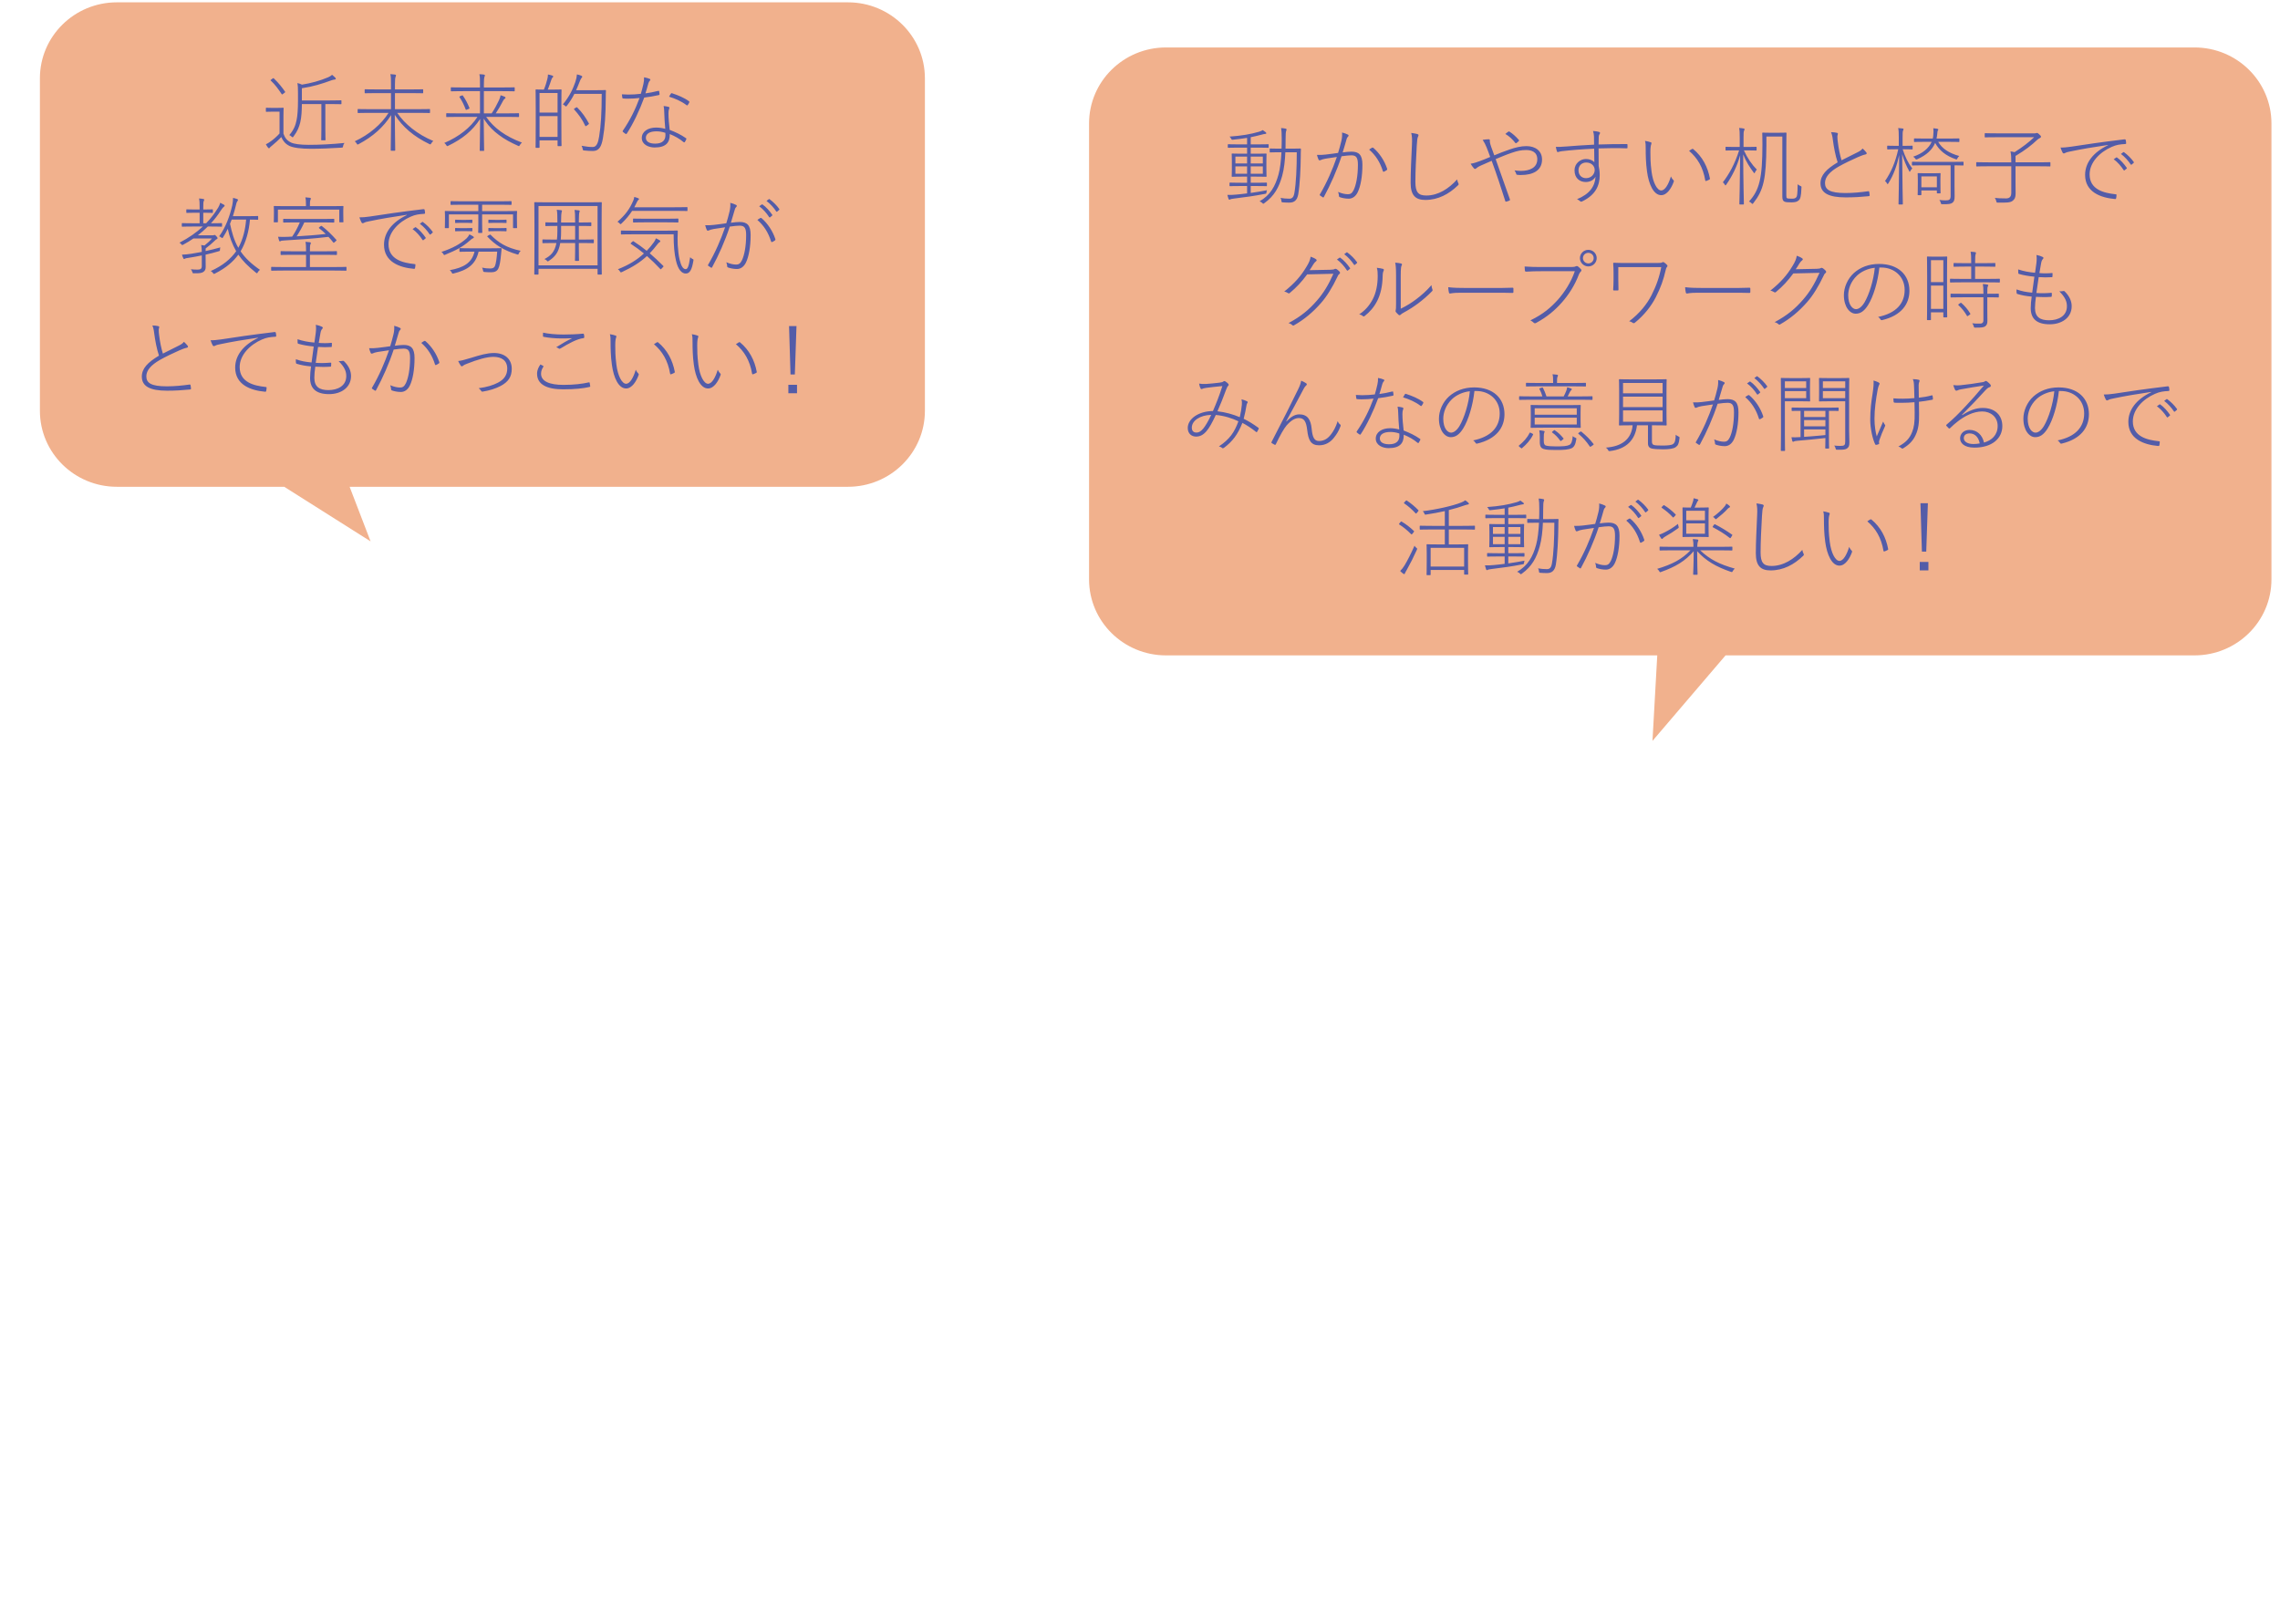 <?xml version="1.0" encoding="utf-8"?>
<!-- Generator: Adobe Illustrator 27.6.1, SVG Export Plug-In . SVG Version: 6.00 Build 0)  -->
<svg version="1.1" id="レイヤー_2" xmlns="http://www.w3.org/2000/svg" xmlns:xlink="http://www.w3.org/1999/xlink" x="0px"
	 y="0px" viewBox="0 0 800 570" style="enable-background:new 0 0 800 570;" xml:space="preserve">
<style type="text/css">
	.st0{fill:#F1B18D;}
	.st1{fill:#535CA8;}
</style>
<g>
	<path class="st0" d="M297.523,0.817H41.002c-14.913,0-27.001,11.939-27.001,26.667v116.672
		c0,14.733,12.088,26.671,27.001,26.671h58.724l30.303,19.158l-7.358-19.158h174.851
		c14.913,0,27.006-11.939,27.006-26.671V27.483C324.528,12.755,312.435,0.817,297.523,0.817z"/>
	<g>
		<path class="st1" d="M276.617,138.01h3.039v-2.968h-3.039V138.01z M279.47,114.429h-2.61l0.514,16.981
			h1.519L279.47,114.429z M258.218,120.789c2.886,2.46,4.892,5.668,5.682,10.382
			c0.029,0.146,0.152,0.24,0.305,0.179c0.391-0.122,0.786-0.301,1.153-0.513
			c0.119-0.056,0.214-0.151,0.181-0.296c-0.757-4.111-2.643-7.743-5.892-10.415
			c-0.124-0.089-0.243-0.056-0.395,0C259.009,120.248,258.585,120.516,258.218,120.789 M242.758,117.279
			c0.243,0.87,0.243,1.529,0.243,2.879c0,1.891,0.029,4.798,0.452,7.827
			c0.61,4.563,2.343,8.345,4.982,8.345c2.067,0,3.615-2.521,4.406-4.742
			c0.09-0.24,0.033-0.39-0.152-0.569c-0.3-0.273-0.605-0.691-0.848-1.261
			c-0.791,2.667-2.039,4.92-3.405,4.92c-1.424,0-2.915-2.761-3.401-6.722
			c-0.395-3.18-0.395-4.887-0.395-6.811c0-1.646,0.152-2.31,0.305-2.667
			c0.062-0.183,0.09-0.329,0.09-0.452c0-0.089-0.062-0.179-0.214-0.24
			C244.368,117.609,243.396,117.369,242.758,117.279 M229.455,120.789
			c2.886,2.46,4.892,5.668,5.682,10.382c0.029,0.146,0.152,0.24,0.305,0.179
			c0.395-0.122,0.791-0.301,1.153-0.513c0.124-0.056,0.214-0.151,0.186-0.296
			c-0.762-4.111-2.643-7.743-5.896-10.415c-0.119-0.089-0.243-0.056-0.395,0
			C230.246,120.248,229.822,120.516,229.455,120.789 M213.995,117.279
			c0.243,0.87,0.243,1.529,0.243,2.879c0,1.891,0.029,4.798,0.457,7.827
			c0.605,4.563,2.339,8.345,4.982,8.345c2.062,0,3.615-2.521,4.406-4.742
			c0.09-0.24,0.029-0.39-0.152-0.569c-0.305-0.273-0.61-0.691-0.853-1.261
			c-0.791,2.667-2.034,4.92-3.401,4.92c-1.429,0-2.92-2.761-3.405-6.722
			c-0.395-3.18-0.395-4.887-0.395-6.811c0-1.646,0.152-2.31,0.305-2.667
			c0.062-0.183,0.09-0.329,0.09-0.452c0-0.089-0.057-0.179-0.21-0.24
			C215.605,117.609,214.633,117.369,213.995,117.279 M190.542,116.738
			c-0.033,0.357-0.033,0.837-0.033,1.11c0,0.268,0.062,0.329,0.214,0.358
			c1.853,0.362,4.072,0.569,6.378,0.569c0.972,0,2.553-0.028,3.677-0.089
			c-1.791,0.842-3.434,1.802-5.62,3.18c0.333,0.094,0.638,0.24,0.91,0.452
			c0.214,0.151,0.429,0.089,0.638-0.061c2.767-1.679,5.711-3.297,7.868-3.57
			c0.305-0.028,0.429-0.089,0.429-0.39c0-0.358-0.033-0.659-0.095-0.927
			c-0.057-0.212-0.148-0.301-0.395-0.273c-2.153,0.212-4.644,0.301-6.801,0.301
			C194.915,117.397,192.486,117.157,190.542,116.738 M189.628,127.896
			c-0.605,0.842-1.181,1.924-1.181,3.241c0,3.871,3.582,5.489,9.111,5.489
			c4.372,0,6.987-0.329,9.202-0.809c0.276-0.061,0.367-0.118,0.338-0.329
			c-0.033-0.329-0.124-0.842-0.186-1.082c-0.057-0.24-0.119-0.268-0.362-0.207
			c-2.22,0.508-5.106,0.87-8.84,0.87c-4.953,0-7.868-1.261-7.868-3.933
			c0-0.931,0.362-1.769,0.791-2.399c0.119-0.179,0.09-0.268-0.09-0.362
			C190.266,128.23,189.904,128.018,189.628,127.896 M160.76,126.697c0.243,0.541,0.605,1.2,0.881,1.59
			c0.119,0.183,0.271,0.273,0.424,0.273s0.305-0.122,0.514-0.301c0.214-0.179,0.638-0.362,1.4-0.659
			c3.463-1.383,6.835-2.371,9.111-2.371c2.915,0,4.891,1.261,4.891,4.139
			c0,2.22-1.095,3.81-3.31,4.949c-1.7,0.87-3.767,1.533-6.716,1.919
			c0.395,0.301,0.762,0.72,0.914,0.993c0.09,0.179,0.181,0.24,0.452,0.212
			c2.462-0.39,4.62-1.082,6.382-2.013c2.672-1.439,3.858-3.208,3.858-6.03
			c0-3.387-2.434-5.518-6.23-5.518c-2.401,0-4.891,0.72-7.959,1.679
			C162.732,126.367,161.822,126.579,160.76,126.697 M147.824,120.337
			c2.339,2.042,3.858,4.502,4.801,7.531c0.057,0.268,0.243,0.301,0.486,0.179
			c0.3-0.151,0.729-0.39,0.938-0.569c0.152-0.151,0.124-0.268,0.062-0.48
			c-0.943-2.822-2.701-5.461-4.801-7.258c-0.148-0.122-0.271-0.151-0.424-0.094
			C148.524,119.829,148.129,120.097,147.824,120.337 M136.917,121.508
			c-1.062,0.151-2.701,0.39-4.344,0.569c-0.819,0.089-2.005,0.179-3.067,0.122
			c0.152,0.626,0.395,1.289,0.576,1.679c0.152,0.296,0.424,0.268,0.762,0.118
			c0.3-0.151,0.786-0.329,1.667-0.48c1.4-0.24,2.705-0.419,3.982-0.597
			c-1.491,4.29-3.401,8.787-5.954,13.138c-0.09,0.151-0.124,0.273,0.029,0.362
			c0.243,0.179,0.762,0.508,0.972,0.659c0.124,0.089,0.305,0.061,0.395-0.122
			c2.339-4.29,4.558-9.3,6.197-14.276c1.429-0.212,2.734-0.334,3.496-0.334
			c1.729,0,2.248,0.903,2.248,3.33c0,3.961-0.638,7.051-1.457,8.792
			c-0.61,1.261-1.215,1.529-2.039,1.529c-0.972,0-2.124-0.24-3.463-0.809
			c0.214,0.541,0.305,1.082,0.305,1.439c0,0.183,0.09,0.329,0.271,0.39
			c0.824,0.301,1.977,0.541,3.163,0.541c1.243,0,2.401-0.72,3.158-2.281
			c1.005-2.07,1.638-5.518,1.638-9.629c0-3.448-1.215-4.591-3.825-4.591
			c-0.729,0-2.096,0.122-3.101,0.273c0.486-1.533,0.943-3.09,1.367-4.624
			c0.152-0.536,0.333-0.748,0.548-0.96c0.243-0.207,0.214-0.508-0.062-0.659
			c-0.638-0.329-1.334-0.569-2.062-0.748c0.057,1.016,0,1.886-0.243,2.94
			C137.679,118.959,137.312,120.219,136.917,121.508 M110.626,128.677c1.762,0.122,3.739,0.122,5.349,0
			c0.09,0,0.181-0.061,0.21-0.268c0.033-0.273,0.033-0.691,0.033-0.96
			c0-0.151-0.09-0.212-0.333-0.183c-1.643,0.151-3.372,0.183-5.106,0.061
			c0.305-2.07,0.576-3.961,0.819-5.579c1.491,0.118,3.129,0.118,4.587,0.028
			c0.124,0,0.243-0.028,0.243-0.24c0.033-0.301,0.033-0.659,0.033-1.021
			c0-0.179-0.062-0.207-0.152-0.207c-1.4,0.151-3.039,0.151-4.468,0.028
			c0.214-1.2,0.395-2.248,0.61-3.481c0.152-0.837,0.362-1.167,0.605-1.439
			c0.124-0.151,0.214-0.24,0.214-0.39c0-0.151-0.152-0.301-0.367-0.39
			c-0.452-0.24-1.396-0.541-2.096-0.659c0.124,0.842,0.124,1.769-0.029,2.968
			c-0.119,1.054-0.271,2.013-0.457,3.274c-1.972-0.151-3.977-0.513-5.92-1.171
			c0.029,0.452,0.029,0.87,0.029,1.228c0.029,0.273,0.062,0.301,0.243,0.362
			c1.672,0.48,3.282,0.748,5.406,0.96c-0.21,1.679-0.486,3.448-0.757,5.612
			c-2.129-0.212-3.644-0.48-5.501-1.143c-0.029,0.39-0.029,0.87,0.033,1.261
			c0.029,0.24,0.119,0.301,0.243,0.329c1.581,0.48,3.067,0.753,5.044,0.931
			c-0.186,1.261-0.338,2.761-0.338,4.022c0,3.777,2.129,5.701,6.687,5.701
			c4.191,0,7.683-2.314,7.683-6.332c0-1.651-0.638-3.453-2.491-5.25
			c-0.119-0.122-0.243-0.122-0.452-0.094c-0.457,0.094-0.853,0.122-1.4,0.094
			c2.158,2.159,2.672,3.688,2.672,5.25c0,3.42-2.977,4.92-6.254,4.92
			c-3.101,0-4.953-1.082-4.953-4.351C110.292,131.466,110.445,129.909,110.626,128.677 M90.536,118.596
			c-5.163,2.46-8.016,6.153-8.016,10.41c0,6.002,5.406,8.011,10.45,8.462
			c0.333,0.028,0.395-0.061,0.452-0.362c0.062-0.296,0.124-0.748,0.124-1.077
			c0-0.179-0.062-0.212-0.424-0.24c-4.01-0.423-9.026-1.623-9.026-6.962
			c0-4.229,3.586-7.832,7.778-9.662c1.7-0.748,2.977-0.898,4.71-0.988
			c0.271-0.028,0.333-0.089,0.333-0.301c0-0.268-0.062-0.837-0.152-1.138
			c-0.062-0.183-0.214-0.24-0.457-0.212c-8.23,0.993-13.489,1.769-18.713,2.582
			c-1.424,0.207-2.762,0.329-3.706,0.296c0.214,0.691,0.519,1.383,0.762,1.83
			c0.057,0.122,0.243,0.24,0.395,0.24s0.333-0.089,0.543-0.207
			c0.338-0.179,0.638-0.273,1.705-0.48c4.129-0.87,8.354-1.562,13.212-2.281L90.536,118.596z
			 M53.471,114.217c0.305,0.781,0.486,1.439,0.638,2.761c0.305,2.399,0.91,5.607,1.672,7.827
			c-4.01,2.404-6.016,4.53-6.016,7.352c0,3.448,2.915,4.949,8.869,4.949
			c2.948,0,5.315-0.151,7.992-0.419c0.333-0.028,0.424-0.151,0.395-0.39
			c-0.033-0.358-0.095-0.748-0.152-1.11c-0.033-0.179-0.124-0.268-0.367-0.24
			c-2.553,0.362-5.287,0.63-7.959,0.63c-5.62,0-7.197-1.228-7.197-3.537
			c0-2.074,1.667-3.961,4.768-5.734c2.067-1.167,4.677-2.399,6.711-3.297
			c0.914-0.39,1.977-0.842,2.677-0.96c0.486-0.061,0.576-0.423,0.362-0.691
			c-0.333-0.452-0.848-0.993-1.334-1.411c-0.395,0.513-0.762,0.809-1.643,1.261
			c-1.853,0.96-3.858,1.919-5.739,2.879c-0.576-1.919-1.034-4.078-1.31-6.421
			c-0.09-0.659-0.148-1.228-0.148-1.886c0-0.423,0.181-0.72,0.181-1.021
			c0-0.122-0.062-0.24-0.305-0.301C55.109,114.339,54.171,114.217,53.471,114.217"/>
		<path class="st1" d="M265.75,77.181c2.339,2.042,3.858,4.502,4.801,7.531
			c0.057,0.273,0.243,0.301,0.486,0.179c0.3-0.146,0.729-0.39,0.938-0.569
			c0.152-0.151,0.124-0.268,0.062-0.48c-0.943-2.818-2.705-5.461-4.801-7.258
			c-0.152-0.122-0.271-0.151-0.424-0.089C266.45,76.673,266.055,76.941,265.75,77.181 M254.843,78.352
			c-1.062,0.151-2.701,0.39-4.344,0.569c-0.819,0.089-2.005,0.179-3.067,0.122
			c0.152,0.63,0.395,1.289,0.576,1.679c0.152,0.301,0.424,0.268,0.762,0.118
			c0.3-0.151,0.786-0.329,1.667-0.48c1.4-0.24,2.705-0.419,3.982-0.597
			c-1.491,4.29-3.401,8.792-5.954,13.138c-0.09,0.151-0.124,0.273,0.029,0.362
			c0.243,0.179,0.762,0.508,0.972,0.659c0.124,0.089,0.305,0.061,0.395-0.118
			c2.339-4.29,4.558-9.304,6.197-14.281c1.429-0.212,2.734-0.329,3.496-0.329
			c1.729,0,2.248,0.898,2.248,3.33c0,3.956-0.638,7.046-1.457,8.787
			c-0.61,1.261-1.219,1.533-2.039,1.533c-0.972,0-2.124-0.24-3.463-0.814
			c0.214,0.541,0.305,1.082,0.305,1.439c0,0.183,0.09,0.334,0.271,0.39
			c0.824,0.301,1.977,0.541,3.163,0.541c1.243,0,2.4-0.72,3.158-2.281
			c1-2.07,1.638-5.518,1.638-9.629c0-3.448-1.215-4.591-3.825-4.591
			c-0.729,0-2.096,0.122-3.101,0.273c0.486-1.533,0.943-3.091,1.367-4.619
			c0.152-0.541,0.333-0.753,0.548-0.964c0.243-0.207,0.214-0.508-0.062-0.659
			c-0.638-0.329-1.334-0.569-2.062-0.748c0.057,1.021,0,1.886-0.243,2.94
			C255.605,75.802,255.238,77.063,254.843,78.352 M268.941,70.52c1.305,0.96,2.61,2.432,3.429,3.693
			c0.09,0.118,0.186,0.151,0.305,0.061l0.7-0.602c0.119-0.089,0.152-0.179,0.057-0.329
			c-0.876-1.261-2.186-2.55-3.429-3.453c-0.091-0.056-0.152-0.056-0.276,0.033L268.941,70.52z
			 M266.388,72.383c1.334,0.96,2.61,2.427,3.491,3.81c0.09,0.118,0.214,0.179,0.333,0.061
			l0.729-0.602c0.095-0.089,0.124-0.151,0.033-0.268c-0.881-1.294-2.22-2.822-3.434-3.631
			c-0.09-0.061-0.152-0.061-0.243,0L266.388,72.383z M233.781,78.023c2.943,0,3.915,0.061,4.039,0.061
			c0.181,0,0.214-0.033,0.214-0.24v-0.931c0-0.179-0.033-0.212-0.214-0.212
			c-0.124,0-1.095,0.061-4.039,0.061h-7.416c-2.943,0-3.887-0.061-4.039-0.061
			c-0.181,0-0.21,0.033-0.21,0.212v0.931c0,0.207,0.029,0.24,0.21,0.24
			c0.152,0,1.095-0.061,4.039-0.061H233.781z M236.363,82.223c0,4.257,0.271,6.84,0.819,9.21
			c0.729,3.208,2.034,4.558,3.434,4.558c1.457,0,2.158-1.378,2.672-4.441
			c0.09-0.48,0.062-0.508-0.333-0.687c-0.333-0.151-0.576-0.334-0.791-0.602
			c-0.486,3.542-1,4.201-1.581,4.201c-0.881,0-1.577-1.082-2.096-3.241
			c-0.395-1.529-0.548-3.297-0.695-5.311c-0.062-1.557-0.062-3.119,0.029-4.77
			c0-0.179-0.062-0.24-0.243-0.24c-0.152,0-1.186,0.061-4.315,0.061h-10.874
			c-3.129,0-4.163-0.061-4.315-0.061c-0.181,0-0.21,0.028-0.21,0.212v0.96
			c0,0.179,0.029,0.212,0.21,0.212c0.152,0,1.186-0.061,4.315-0.061H236.363z M222.569,72.74
			c0.333-0.597,0.638-1.228,0.943-1.886c0.152-0.362,0.333-0.574,0.486-0.691
			c0.124-0.089,0.214-0.151,0.214-0.301c0-0.118-0.09-0.24-0.276-0.301
			c-0.452-0.179-0.881-0.329-1.396-0.447c-0.033,0.329-0.124,0.72-0.276,1.138
			c-1.334,3.18-2.853,5.16-5.615,7.592c0.271,0.118,0.514,0.296,0.729,0.536
			c0.333,0.39,0.362,0.362,0.695,0.061c1.553-1.468,2.734-2.912,3.739-4.441h14.913
			c3.129,0,4.134,0.061,4.287,0.061c0.181,0,0.21-0.028,0.21-0.212v-0.96
			c0-0.179-0.029-0.207-0.21-0.207c-0.152,0-1.157,0.056-4.287,0.056H222.569z M232.686,93.682
			c0.181-0.179,0.152-0.268,0.029-0.39c-1.638-1.618-3.186-3.09-4.734-4.408
			c0.91-0.931,1.758-1.952,2.639-3.09c0.338-0.423,0.519-0.63,0.672-0.72
			c0.21-0.122,0.395-0.212,0.395-0.39c0-0.151-0.062-0.24-0.276-0.39
			c-0.333-0.212-0.791-0.452-1.276-0.659c-0.119,0.419-0.395,0.927-0.667,1.317
			c-0.791,1.082-1.61,2.103-2.553,3.062c-1.486-1.2-3.005-2.31-4.615-3.33
			c-0.152-0.089-0.214-0.061-0.457,0.151l-0.362,0.329c-0.276,0.268-0.276,0.329-0.124,0.419
			c1.672,1.082,3.158,2.192,4.587,3.359c-2.31,2.164-5.192,3.994-9.145,5.551
			c0.276,0.151,0.548,0.423,0.729,0.753c0.248,0.419,0.276,0.39,0.733,0.207
			c3.763-1.736,6.439-3.476,8.745-5.607c1.581,1.378,3.101,2.879,4.682,4.558
			c0.152,0.179,0.21,0.151,0.514-0.207L232.686,93.682z M188.953,72.293h20.719v20.82h-20.719V72.293z
			 M209.672,94.341v1.802c0,0.179,0.029,0.212,0.21,0.212h1.062c0.186,0,0.214-0.033,0.214-0.212
			c0-0.179-0.062-1.802-0.062-11.04v-6.872c0-5.25,0.062-6.929,0.062-7.079
			c0-0.179-0.029-0.207-0.214-0.207c-0.181,0-1.215,0.056-4.282,0.056h-14.703
			c-3.067,0-4.101-0.056-4.282-0.056s-0.214,0.028-0.214,0.207c0,0.151,0.062,1.83,0.062,7.893v6.059
			c0,9.239-0.062,10.861-0.062,11.04c0,0.179,0.033,0.212,0.214,0.212h1.062
			c0.181,0,0.214-0.033,0.214-0.212v-1.802H209.672z M196.878,79.283h4.925v4.798h-5.044
			c0.09-0.87,0.119-1.858,0.119-2.968V79.283z M195.24,85.281
			c-0.61,3.213-2.067,4.502-4.225,5.64c0.367,0.151,0.638,0.301,0.853,0.541
			c0.305,0.362,0.305,0.362,0.7,0.089c2.062-1.35,3.463-2.907,4.01-6.27h5.225v1.952
			c0,2.851-0.062,3.961-0.062,4.111c0,0.179,0.029,0.207,0.214,0.207h1
			c0.181,0,0.214-0.028,0.214-0.207c0-0.151-0.062-1.261-0.062-4.111v-1.952h0.791
			c3.067,0,4.068,0.061,4.253,0.061c0.181,0,0.21-0.028,0.21-0.179v-0.931
			c0-0.179-0.029-0.212-0.21-0.212c-0.186,0-1.186,0.061-4.253,0.061h-0.791v-4.798h0.062
			c2.977,0,3.948,0.056,4.101,0.056c0.181,0,0.21-0.028,0.21-0.207v-0.903
			c0-0.179-0.029-0.207-0.21-0.207c-0.152,0-1.124,0.061-4.101,0.061h-0.062v-0.691
			c0-1.802,0.09-2.611,0.181-2.879c0.09-0.24,0.124-0.334,0.124-0.452
			c0-0.122-0.124-0.212-0.305-0.24c-0.424-0.061-0.91-0.122-1.519-0.151
			c0.181,0.96,0.214,1.769,0.214,3.871v0.541h-4.925V77.303c0-1.59,0.095-2.611,0.186-2.884
			c0.09-0.207,0.119-0.296,0.119-0.419c0-0.118-0.119-0.207-0.333-0.24
			c-0.424-0.061-0.853-0.118-1.491-0.151c0.186,0.96,0.214,1.891,0.214,3.754v0.72
			c-2.915,0-3.858-0.061-4.01-0.061c-0.181,0-0.21,0.028-0.21,0.207v0.903
			c0,0.179,0.029,0.207,0.21,0.207c0.152,0,1.095-0.056,4.01-0.056v1.919
			c0,1.082-0.062,2.042-0.152,2.879h-0.638c-3.067,0-4.101-0.061-4.253-0.061
			c-0.181,0-0.21,0.033-0.21,0.212v0.931c0,0.151,0.029,0.179,0.21,0.179
			c0.152,0,1.186-0.061,4.253-0.061H195.24z M173.697,80.064c-1.61,0-1.977-0.061-2.129-0.061
			c-0.181,0-0.21,0.028-0.21,0.179v0.809c0,0.151,0.029,0.183,0.21,0.183
			c0.152,0,0.519-0.061,2.129-0.061h1.7c1.61,0,1.972,0.061,2.124,0.061
			c0.186,0,0.214-0.033,0.214-0.183v-0.781c0-0.179-0.029-0.207-0.214-0.207
			c-0.152,0-0.514,0.061-2.124,0.061H173.697z M173.697,77.152c-1.61,0-1.977-0.061-2.129-0.061
			c-0.181,0-0.21,0.028-0.21,0.179v0.814c0,0.179,0.029,0.179,0.21,0.179
			c0.152,0,0.519-0.061,2.129-0.061h1.7c1.61,0,1.972,0.061,2.124,0.061
			c0.186,0,0.214,0,0.214-0.179v-0.814c0-0.151-0.029-0.179-0.214-0.179
			c-0.152,0-0.514,0.061-2.124,0.061H173.697z M161.909,80.064c-1.486,0-1.853-0.061-2.005-0.061
			c-0.181,0-0.214,0.028-0.214,0.179v0.809c0,0.151,0.033,0.183,0.214,0.183
			c0.152,0,0.519-0.061,2.005-0.061h1.581c1.519,0,1.853,0.061,2.034,0.061
			c0.181,0,0.214-0.033,0.214-0.183v-0.781c0-0.179-0.033-0.207-0.214-0.207
			c-0.181,0-0.514,0.061-2.034,0.061H161.909z M161.909,77.152c-1.486,0-1.853-0.061-2.005-0.061
			c-0.181,0-0.214,0.028-0.214,0.179v0.814c0,0.179,0.033,0.179,0.214,0.179
			c0.152,0,0.519-0.061,2.005-0.061h1.581c1.519,0,1.853,0.061,2.034,0.061
			c0.181,0,0.214,0,0.214-0.179v-0.814c0-0.151-0.033-0.179-0.214-0.179
			c-0.181,0-0.514,0.061-2.034,0.061H161.909z M171.235,82.703c-0.333,0.179-0.333,0.24-0.181,0.39
			c2.701,2.879,5.801,4.831,10.388,6.181c0.424,0.118,0.424,0.118,0.61-0.334
			c0.152-0.358,0.333-0.659,0.638-0.927c-4.953-1.054-7.749-2.789-10.545-5.612
			c-0.119-0.118-0.181-0.118-0.424,0.028L171.235,82.703z M164.705,82.251
			c-0.214,0.48-0.519,0.898-0.972,1.383c-2.22,2.009-4.982,3.509-8.84,4.77
			c0.305,0.24,0.514,0.447,0.667,0.72c0.243,0.447,0.271,0.447,0.7,0.24
			c3.796-1.562,5.92-2.611,8.564-4.92c0.367-0.301,0.762-0.72,1.186-0.842
			c0.152-0.028,0.243-0.151,0.243-0.268c0-0.089,0-0.212-0.214-0.362
			C165.677,82.731,165.219,82.491,164.705,82.251 M167.834,74.09h-7.354
			c-2.977,0-4.039-0.056-4.191-0.056c-0.181,0-0.21,0.028-0.21,0.207
			c0,0.151,0.057,0.569,0.057,1.529v1.082c0,2.488-0.057,2.851-0.057,3.001
			c0,0.179,0.029,0.212,0.21,0.212h1.005c0.181,0,0.21-0.033,0.21-0.212v-4.619h10.331v3.269
			c0,2.07-0.062,2.879-0.062,3.029c0,0.179,0.029,0.212,0.214,0.212h1.034
			c0.181,0,0.21-0.033,0.21-0.212c0-0.151-0.062-0.96-0.062-3.029v-3.269h10.845v4.619
			c0,0.179,0.033,0.212,0.214,0.212h1c0.186,0,0.214-0.033,0.214-0.212
			c0-0.151-0.062-0.513-0.062-3.001v-1.261c0-0.781,0.062-1.199,0.062-1.35
			c0-0.179-0.029-0.207-0.214-0.207c-0.148,0-1.215,0.056-4.191,0.056h-7.868v-2.248h5.806
			c3.129,0,4.158,0.061,4.31,0.061c0.186,0,0.214-0.033,0.214-0.212v-0.898
			c0-0.183-0.029-0.212-0.214-0.212c-0.152,0-1.181,0.061-4.31,0.061h-12.364
			c-3.129,0-4.163-0.061-4.315-0.061c-0.181,0-0.214,0.028-0.214,0.212v0.898
			c0,0.179,0.033,0.212,0.214,0.212c0.152,0,1.186-0.061,4.315-0.061h5.225V74.09z M174.455,88.31
			c-0.181,2.371-0.395,4.111-0.819,5.132c-0.305,0.602-0.881,0.781-1.672,0.781
			c-1,0-1.762-0.089-2.824-0.301c0.152,0.24,0.271,0.602,0.333,0.931
			c0.09,0.508,0.09,0.541,0.548,0.597c0.667,0.061,1.457,0.094,2.31,0.094
			c1.091,0,2.034-0.273,2.52-1.294c0.486-0.927,0.762-2.818,0.972-5.127
			c0.062-0.781,0.124-1.232,0.181-1.802c0-0.179-0.057-0.24-0.243-0.24
			c-0.148,0-1.124,0.061-3.977,0.061h-6.439c-2.858,0-3.796-0.061-3.948-0.061
			s-0.186,0.028-0.186,0.212v0.87c0,0.179,0.033,0.207,0.186,0.207s1.091-0.061,3.948-0.061h1.153
			c-0.943,3.961-3.825,5.612-8.688,6.51c0.305,0.212,0.514,0.484,0.667,0.781
			c0.243,0.48,0.243,0.48,0.7,0.362c4.92-1.2,7.716-3.152,8.749-7.653H174.455z
			 M142.758,75.473c-5.163,2.46-8.016,6.148-8.016,10.41c0,5.998,5.406,8.011,10.45,8.458
			c0.333,0.033,0.395-0.056,0.452-0.357c0.062-0.301,0.124-0.753,0.124-1.082
			c0-0.179-0.062-0.207-0.424-0.24c-4.01-0.419-9.026-1.618-9.026-6.957
			c0-4.234,3.586-7.832,7.778-9.662c1.7-0.753,2.977-0.898,4.711-0.993
			c0.271-0.028,0.333-0.089,0.333-0.296c0-0.273-0.062-0.842-0.152-1.143
			c-0.062-0.179-0.214-0.24-0.457-0.207c-8.23,0.988-13.489,1.769-18.713,2.578
			c-1.424,0.212-2.762,0.329-3.706,0.301c0.214,0.691,0.519,1.378,0.762,1.83
			c0.062,0.118,0.243,0.24,0.395,0.24c0.152,0,0.333-0.089,0.543-0.212
			c0.338-0.179,0.638-0.268,1.705-0.48c4.129-0.87,8.354-1.557,13.212-2.277L142.758,75.473z
			 M147.316,78.531c1.305,0.96,2.615,2.432,3.434,3.693c0.09,0.118,0.181,0.151,0.305,0.061
			l0.695-0.602c0.124-0.089,0.152-0.179,0.062-0.329c-0.881-1.261-2.186-2.55-3.434-3.453
			c-0.09-0.056-0.152-0.056-0.271,0.033L147.316,78.531z M144.763,80.393
			c1.338,0.96,2.615,2.427,3.496,3.81c0.09,0.118,0.21,0.179,0.333,0.056l0.729-0.597
			c0.09-0.089,0.124-0.151,0.029-0.273c-0.881-1.289-2.215-2.818-3.429-3.627
			c-0.09-0.061-0.152-0.061-0.243,0L144.763,80.393z M107.384,93.715H99.363
			c-2.882,0-3.858-0.061-4.006-0.061c-0.186,0-0.214,0.028-0.214,0.207v0.931
			c0,0.179,0.029,0.212,0.214,0.212c0.148,0,1.124-0.061,4.006-0.061h17.985
			c2.92,0,3.858,0.061,4.044,0.061c0.181,0,0.181-0.033,0.181-0.212v-0.931
			c0-0.179,0-0.207-0.181-0.207c-0.186,0-1.124,0.061-4.044,0.061h-8.597v-4.295h4.953
			c3.129,0,4.163,0.061,4.315,0.061c0.181,0,0.21-0.028,0.21-0.207v-0.931
			c0-0.179-0.029-0.212-0.21-0.212c-0.152,0-1.186,0.061-4.315,0.061h-4.953v-0.24
			c0-1.378,0.033-1.858,0.152-2.159c0.09-0.212,0.181-0.329,0.181-0.541
			c0-0.089-0.148-0.212-0.333-0.24c-0.452-0.061-0.972-0.122-1.577-0.151
			c0.181,0.72,0.21,1.501,0.21,3.062v0.268h-4.406c-3.124,0-4.158-0.061-4.31-0.061
			c-0.181,0-0.214,0.033-0.214,0.212v0.931c0,0.179,0.033,0.207,0.214,0.207
			c0.152,0,1.186-0.061,4.31-0.061h4.406V93.715z M107.355,72.35h-6.835
			c-3.01,0-4.101-0.056-4.253-0.056c-0.181,0-0.214,0.028-0.214,0.207
			c0,0.151,0.062,0.541,0.062,1.439v0.903c0,2.488-0.062,2.789-0.062,2.968
			c0,0.179,0.033,0.212,0.214,0.212h1.034c0.181,0,0.21-0.033,0.21-0.212v-4.257h21.538v4.257
			c0,0.179,0.033,0.212,0.214,0.212h1.034c0.181,0,0.214-0.033,0.214-0.212
			c0-0.179-0.062-0.48-0.062-2.968v-1.049c0-0.753,0.062-1.143,0.062-1.294
			c0-0.179-0.033-0.207-0.214-0.207c-0.152,0-1.248,0.056-4.225,0.056h-7.321v-0.569
			c0-0.837,0.033-1.317,0.152-1.59c0.09-0.207,0.181-0.329,0.181-0.541
			c0-0.118-0.148-0.207-0.333-0.24c-0.424-0.056-1-0.118-1.61-0.151
			c0.186,0.691,0.214,1.501,0.214,2.521V72.35z M112.913,78.051c2.977,0,4.01,0.061,4.163,0.061
			c0.181,0,0.21-0.028,0.21-0.212v-0.898c0-0.179-0.029-0.212-0.21-0.212
			c-0.152,0-1.186,0.061-4.163,0.061h-9.173c-2.977,0-4.01-0.061-4.163-0.061
			c-0.181,0-0.214,0.033-0.214,0.212v0.898c0,0.183,0.033,0.212,0.214,0.212
			c0.152,0,1.186-0.061,4.163-0.061h1.457c-0.729,1.74-1.61,3.42-2.672,4.981
			c-0.61,0.028-1.276,0.061-1.915,0.089c-1.062,0.028-2.124,0.028-3.039-0.028
			c0.124,0.447,0.243,1.021,0.367,1.35c0.057,0.151,0.152,0.268,0.243,0.268
			c0.119,0,0.21-0.028,0.305-0.118c0.148-0.122,0.424-0.151,1.367-0.212
			c5.615-0.329,10.235-0.63,15.398-1.261c0.576,0.602,1.124,1.232,1.672,1.952
			c0.152,0.179,0.214,0.179,0.424-0.033l0.457-0.39c0.305-0.296,0.333-0.329,0.214-0.48
			c-1.581-1.769-3.163-3.359-5.077-4.831c-0.148-0.118-0.21-0.118-0.424,0.033l-0.362,0.268
			c-0.338,0.24-0.338,0.329-0.186,0.452c0.853,0.659,1.61,1.322,2.31,2.009
			c-1.638,0.183-3.282,0.362-4.92,0.48c-1.762,0.151-3.525,0.273-5.287,0.362
			c1.034-1.562,1.943-3.213,2.705-4.892H112.913z M86.36,77.063
			c-0.271,3.42-1.062,6.868-2.734,9.897c-1.519-2.578-2.31-5.546-2.915-8.429
			c0.21-0.48,0.395-0.96,0.576-1.468H86.36z M90.585,76.014c0-0.183-0.033-0.212-0.214-0.212
			c-0.152,0-0.853,0.061-3.191,0.061h-5.468c0.429-1.322,0.762-2.582,1.062-3.81
			c0.152-0.663,0.248-1.054,0.457-1.35c0.152-0.24,0.276-0.362,0.276-0.541
			c0-0.151-0.152-0.273-0.338-0.329c-0.362-0.122-0.848-0.273-1.396-0.39
			c0,0.837-0.119,1.708-0.271,2.578c-0.824,3.603-2.22,7.653-4.62,10.923
			c0.243,0.061,0.486,0.207,0.729,0.39c0.395,0.301,0.429,0.301,0.672-0.089
			c0.633-0.993,1.153-1.952,1.638-2.94c0.576,2.728,1.548,5.428,2.948,7.86
			c-1.886,2.667-4.649,5.038-8.93,6.957c0.333,0.183,0.576,0.39,0.786,0.692
			c0.305,0.39,0.305,0.39,0.762,0.151c3.948-2.009,6.411-4.229,8.14-6.6
			c1.429,2.098,3.372,4.078,6.168,6.327c0.395,0.301,0.424,0.273,0.667-0.146
			c0.181-0.362,0.457-0.663,0.762-0.842c-3.191-2.22-5.287-4.262-6.806-6.51
			c1.853-3.09,2.948-7.079,3.282-11.13c1.943,0,2.52,0.056,2.672,0.056
			c0.181,0,0.214-0.028,0.214-0.207V76.014z M71.324,78.352v-3.693h0.181
			c2.186,0,2.824,0.061,2.977,0.061c0.186,0,0.214-0.028,0.214-0.207v-0.842
			c0-0.179-0.029-0.212-0.214-0.212c-0.152,0-0.791,0.061-2.977,0.061h-0.181v-0.569
			c0-1.529,0.029-2.042,0.152-2.343c0.09-0.207,0.181-0.329,0.181-0.569
			c0-0.089-0.119-0.179-0.333-0.207c-0.395-0.089-0.881-0.151-1.491-0.183
			c0.186,0.781,0.214,1.623,0.214,3.33v0.541h-1.486c-2.158,0-2.829-0.061-2.977-0.061
			c-0.186,0-0.214,0.033-0.214,0.212v0.842c0,0.179,0.029,0.207,0.214,0.207
			c0.148,0,0.819-0.061,2.977-0.061h1.486v3.693h-2.186c-2.796,0-3.706-0.061-3.858-0.061
			c-0.181,0-0.214,0.033-0.214,0.212v0.837c0,0.183,0.033,0.212,0.214,0.212
			c0.152,0,1.062-0.061,3.858-0.061h3.31c-2.248,2.103-4.949,3.994-8.202,5.673
			c0.243,0.118,0.424,0.301,0.61,0.508c0.333,0.39,0.333,0.39,0.729,0.179
			c1.276-0.659,2.458-1.406,3.553-2.159h6.501c-0.672,0.809-1.548,1.623-2.615,2.46
			c-0.333-0.056-0.729-0.118-1.153-0.179c0.152,0.63,0.181,1.411,0.214,2.432
			c-1.429,0.268-2.734,0.508-3.767,0.659c-1.248,0.179-2.096,0.268-3.191,0.301
			c0.152,0.508,0.271,0.87,0.486,1.289c0.09,0.179,0.152,0.24,0.271,0.24
			c0.124,0,0.214-0.061,0.338-0.151c0.119-0.089,0.605-0.179,1.276-0.268
			c1.486-0.24,3.067-0.513,4.587-0.842v3.749c0,0.993-0.519,1.232-1.462,1.232
			c-0.848,0-1.638-0.033-2.367-0.122c0.214,0.273,0.395,0.602,0.514,0.993
			c0.152,0.447,0.152,0.419,0.61,0.419c1.977,0.028,2.762-0.089,3.344-0.541
			c0.543-0.447,0.729-0.87,0.729-1.708c0-0.931-0.033-1.919-0.033-3.481v-0.809
			c1.61-0.362,3.129-0.753,4.53-1.171c0.514-0.151,0.514-0.151,0.514-0.63
			c0-0.24,0.062-0.541,0.119-0.748c-1.638,0.48-3.463,0.927-5.163,1.289v-0.24
			c0-0.301,0-0.513,0.033-0.691c1.334-0.988,1.972-1.59,2.977-2.521
			c0.576-0.569,0.695-0.659,0.938-0.748c0.186-0.061,0.243-0.179,0.243-0.301
			c0-0.212-0.057-0.301-0.452-0.748c-0.276-0.301-0.457-0.423-0.576-0.423
			c-0.062,0-0.152,0.033-0.214,0.061c-0.152,0.061-0.243,0.089-0.519,0.089h-5.163
			c1.248-0.96,2.401-1.98,3.525-3.09h0.943c2.762,0,3.672,0.061,3.825,0.061
			c0.186,0,0.214-0.028,0.214-0.212v-0.837c0-0.179-0.029-0.212-0.214-0.212
			c-0.152,0-1.029,0.061-3.672,0.061c1.305-1.439,2.429-2.879,3.339-4.318
			c0.395-0.602,0.791-1.171,1.248-1.533c0.181-0.118,0.21-0.24,0.21-0.329
			c0-0.151-0.09-0.212-0.3-0.357c-0.338-0.212-0.791-0.452-1.248-0.663
			c-0.119,0.541-0.424,1.171-0.729,1.712c-1.215,1.98-2.581,3.81-4.225,5.489H71.324z"/>
		<path class="st1" d="M234.763,33.934c2.124,0.63,4.372,1.623,6.135,2.973
			c0.152,0.118,0.243,0.151,0.395-0.028c0.181-0.24,0.395-0.541,0.514-0.842
			c0.09-0.212,0.152-0.329-0.029-0.48c-1.7-1.261-3.829-2.131-5.954-2.822
			c-0.243-0.089-0.305-0.056-0.457,0.183C235.187,33.186,234.973,33.515,234.763,33.934 M226.466,32.767
			c0.367-1.11,0.7-2.343,1.034-3.542c0.152-0.508,0.333-0.691,0.457-0.837
			c0.181-0.183,0.243-0.301,0.243-0.423c0-0.118-0.062-0.207-0.214-0.268
			c-0.452-0.212-1.276-0.452-2.005-0.569c0.033,0.837-0.029,1.468-0.21,2.277
			c-0.305,1.322-0.581,2.432-0.914,3.514c-1.548,0.179-2.943,0.268-4.401,0.268
			c-0.548,0-1.367-0.028-2.248-0.089c0.029,0.39,0.09,0.837,0.148,1.171
			c0.033,0.24,0.095,0.296,0.338,0.296c0.695,0.061,1.215,0.061,1.61,0.061
			c1.424,0,2.762-0.089,4.101-0.24c-1.462,3.961-3.282,7.71-5.835,11.431
			c-0.152,0.212-0.152,0.301,0,0.452c0.214,0.179,0.548,0.48,0.91,0.691
			c0.152,0.089,0.305,0.118,0.429-0.061c2.186-3.33,4.463-8.072,6.135-12.663
			c1.762-0.207,3.463-0.508,5.106-0.87c0.243-0.056,0.271-0.089,0.271-0.357
			c0-0.179-0.062-0.602-0.124-0.931c-0.029-0.212-0.119-0.24-0.391-0.179
			C229.262,32.316,227.895,32.584,226.466,32.767 M233.454,46.625c0.033,0.151,0.033,0.362,0.033,0.814
			c0,1.59-0.853,2.968-3.586,2.968c-2.067,0-3.282-0.72-3.282-2.042c0-1.261,1.095-2.277,3.739-2.277
			C231.329,46.089,232.453,46.268,233.454,46.625 M233.425,45.219c-0.91-0.273-2.186-0.452-3.191-0.452
			c-2.824,0-5.044,1.35-5.044,3.66c0,2.343,2.462,3.33,4.468,3.33
			c3.982,0,5.406-1.679,5.349-4.709c1.729,0.687,3.463,1.646,4.83,2.818
			c0.21,0.151,0.362,0.122,0.452-0.028c0.186-0.273,0.367-0.63,0.486-0.903
			c0.124-0.24,0.124-0.296-0.09-0.447c-1.819-1.261-3.525-2.07-5.711-2.912
			c-0.21-1.891-0.424-3.961-0.424-5.758c0-0.63,0.062-1.171,0.181-1.472
			c0.09-0.24,0.152-0.39,0.152-0.508c0-0.151-0.09-0.273-0.271-0.334
			c-0.519-0.146-1.186-0.24-1.762-0.296c0.152,0.748,0.21,1.501,0.21,2.037
			C233.092,40.896,233.244,43.267,233.425,45.219 M201.618,38.045c-0.243,0.151-0.305,0.24-0.152,0.39
			c1.581,1.74,2.796,3.392,3.891,5.729c0.09,0.183,0.181,0.183,0.424,0l0.576-0.419
			c0.305-0.24,0.367-0.24,0.243-0.48c-1.034-1.919-2.31-3.838-4.067-5.551
			c-0.124-0.118-0.186-0.118-0.429,0.033L201.618,38.045z M189.316,40.745h6.32v7.291h-6.32V40.745z
			 M189.316,32.645h6.32v6.872h-6.32V32.645z M189.316,49.269h6.32v1.797
			c0,0.183,0.029,0.212,0.21,0.212h0.972c0.186,0,0.214-0.028,0.214-0.212
			c0-0.179-0.062-1.261-0.062-8.251v-5.489c0-4.441,0.062-5.579,0.062-5.729
			c0-0.179-0.029-0.212-0.214-0.212c-0.148,0-0.786,0.061-2.915,0.061h-1.7
			c0.486-1.171,0.972-2.639,1.276-3.537c0.119-0.362,0.243-0.574,0.424-0.724
			c0.152-0.118,0.214-0.207,0.214-0.357c0-0.122-0.124-0.24-0.305-0.301
			c-0.457-0.151-1.062-0.301-1.548-0.39c0,0.63-0.09,1.11-0.243,1.712
			c-0.186,0.72-0.61,2.277-1.186,3.599c-1.915,0-2.52-0.061-2.705-0.061
			c-0.181,0-0.21,0.033-0.21,0.212c0,0.179,0.057,1.35,0.057,6.449v5.104
			c0,7.197-0.057,8.34-0.057,8.519c0,0.179,0.029,0.212,0.21,0.212h0.972
			c0.186,0,0.214-0.033,0.214-0.212V49.269z M202.138,31.657c0.452-0.993,0.848-1.952,1.181-2.822
			c0.276-0.72,0.519-1.261,0.672-1.411c0.243-0.24,0.3-0.357,0.3-0.508
			c0-0.151-0.148-0.268-0.362-0.357c-0.367-0.151-0.91-0.334-1.491-0.452
			c-0.057,0.837-0.243,1.708-0.576,2.7c-0.757,2.187-1.972,4.981-4.372,7.832
			c0.272,0.118,0.548,0.268,0.757,0.48c0.367,0.357,0.395,0.329,0.7-0.061
			c1.095-1.411,1.915-2.789,2.582-4.111h9.597c0,6.6-0.272,11.219-0.91,15.001
			c-0.333,2.042-0.848,3.631-2.186,3.631c-1.095,0.028-2.129-0.089-3.982-0.423
			c0.186,0.301,0.338,0.691,0.395,1.082c0.09,0.508,0.09,0.508,0.548,0.569
			c1.005,0.122,2.158,0.179,3.067,0.179c2.191,0,3.01-1.646,3.496-4.497
			c0.667-3.749,0.972-8.312,1-14.46c0-0.72,0-1.472,0.062-2.192c0-0.179-0.062-0.24-0.243-0.24
			c-0.152,0-0.943,0.061-3.401,0.061H202.138z M164.496,38.196c0.243-0.089,0.276-0.179,0.214-0.329
			c-0.667-1.651-1.367-3.001-2.31-4.318c-0.09-0.122-0.152-0.122-0.362-0.033l-0.548,0.212
			c-0.305,0.118-0.367,0.207-0.243,0.39c0.848,1.261,1.548,2.667,2.158,4.29
			c0.057,0.207,0.152,0.179,0.514,0.028L164.496,38.196z M168.416,39.786h-7.535
			c-2.943,0-3.948-0.061-4.101-0.061c-0.181,0-0.21,0.033-0.21,0.212v0.931
			c0,0.179,0.029,0.207,0.21,0.207c0.152,0,1.157-0.056,4.101-0.056h6.654
			c-2.462,3.749-6.439,6.929-11.636,9.149c0.276,0.212,0.486,0.419,0.7,0.781
			c0.243,0.419,0.305,0.39,0.729,0.179c4.953-2.399,8.383-5.188,11.15-9.389
			c-0.033,5.668-0.152,9.54-0.152,11.04c0,0.179,0.029,0.179,0.214,0.179h1.124
			c0.181,0,0.21,0,0.21-0.179c0-1.322-0.119-5.433-0.152-11.162
			c0.214,0.329,0.395,0.63,0.61,0.931c1.243,1.83,2.915,3.481,4.706,4.798
			c2.039,1.562,4.315,2.733,6.654,3.782c0.457,0.212,0.457,0.24,0.729-0.24
			c0.186-0.329,0.457-0.63,0.729-0.842c-5.801-2.187-9.812-5.099-12.574-9.027h7.23
			c2.977,0,3.948,0.056,4.101,0.056c0.181,0,0.214-0.028,0.214-0.207v-0.931
			c0-0.179-0.033-0.212-0.214-0.212c-0.152,0-1.124,0.061-4.101,0.061H173.946
			c0.848-1.289,1.729-2.761,2.248-3.81c0.486-0.988,0.757-1.228,0.91-1.317
			c0.152-0.094,0.276-0.212,0.276-0.362c0-0.151-0.062-0.212-0.276-0.329
			c-0.457-0.212-0.91-0.39-1.457-0.541c-0.09,0.569-0.305,1.2-0.576,1.769
			c-0.667,1.444-1.61,3.18-2.553,4.591h-2.734v-7.799h6.349c3.101,0,4.101,0.061,4.253,0.061
			c0.181,0,0.214-0.033,0.214-0.212v-0.988c0-0.183-0.033-0.212-0.214-0.212
			c-0.152,0-1.153,0.061-4.253,0.061h-6.349v-1.2c0-1.623,0.09-2.131,0.181-2.46
			c0.062-0.24,0.186-0.39,0.186-0.63c0-0.094-0.152-0.212-0.367-0.24
			c-0.457-0.061-0.972-0.122-1.581-0.122c0.214,1.082,0.214,1.501,0.214,3.453v1.2h-5.739
			c-3.129,0-4.134-0.061-4.287-0.061c-0.181,0-0.21,0.028-0.21,0.212v0.988
			c0,0.179,0.029,0.212,0.21,0.212c0.152,0,1.157-0.061,4.287-0.061h5.739V39.786z M137.186,38.318
			h-7.382c-2.948,0-3.948-0.061-4.101-0.061c-0.181,0-0.214,0.028-0.214,0.212v0.988
			c0,0.179,0.033,0.212,0.214,0.212c0.152,0,1.153-0.061,4.101-0.061h6.53
			c-2.458,3.928-6.773,7.649-11.874,9.991c0.271,0.179,0.514,0.419,0.695,0.781
			c0.214,0.447,0.305,0.39,0.729,0.179c5.015-2.672,8.659-5.941,11.364-10.17
			c-0.033,5.758-0.152,10.41-0.152,12.301c0,0.179,0.029,0.207,0.21,0.207h1.157
			c0.181,0,0.21-0.028,0.21-0.207c0-2.042-0.119-6.722-0.148-12.39
			c2.824,4.346,6.682,7.62,12.088,10.231c0.457,0.207,0.457,0.207,0.7-0.212
			c0.21-0.362,0.486-0.63,0.729-0.842c-5.62-2.338-10.026-5.969-12.669-9.869h7.168
			c2.977,0,3.948,0.061,4.134,0.061c0.181,0,0.21-0.033,0.21-0.212v-0.988
			c0-0.183-0.029-0.212-0.21-0.212c-0.186,0-1.157,0.061-4.134,0.061h-7.959V32.678h5.349
			c3.129,0,4.191,0.056,4.344,0.056c0.181,0,0.21-0.028,0.21-0.207v-0.993
			c0-0.179-0.029-0.207-0.21-0.207c-0.152,0-1.215,0.056-4.344,0.056h-5.349v-1.886
			c0-1.623,0.09-2.164,0.186-2.432c0.057-0.212,0.181-0.419,0.181-0.659
			c0-0.094-0.152-0.212-0.367-0.24c-0.395-0.061-1-0.122-1.61-0.151
			c0.214,1.11,0.214,1.529,0.214,3.481v1.886h-4.677c-3.129,0-4.191-0.056-4.344-0.056
			c-0.186,0-0.214,0.028-0.214,0.207v0.993c0,0.179,0.029,0.207,0.214,0.207
			c0.152,0,1.215-0.056,4.344-0.056h4.677V38.318z M95.234,27.875
			c-0.367,0.24-0.395,0.273-0.214,0.419c1.519,1.383,2.767,3.152,3.801,4.713
			c0.119,0.207,0.148,0.207,0.543-0.089l0.429-0.334c0.3-0.207,0.333-0.24,0.243-0.386
			c-1.067-1.562-2.281-3.091-3.948-4.68c-0.152-0.151-0.186-0.122-0.457,0.056L95.234,27.875z
			 M99.454,40.806c0-1.891,0.062-2.639,0.062-2.789c0-0.179-0.029-0.212-0.21-0.212
			c-0.152,0-0.61,0.061-2.158,0.061H95.596c-1.577,0-1.943-0.061-2.096-0.061
			c-0.181,0-0.21,0.033-0.21,0.212v1.021c0,0.179,0.029,0.207,0.21,0.207
			c0.152,0,0.519-0.056,2.096-0.056h2.491v7.649c-0.881,0.988-2,1.98-2.915,2.639
			c-0.605,0.452-1.091,0.753-1.881,1.171c0.243,0.419,0.486,0.842,0.757,1.171
			c0.124,0.151,0.243,0.207,0.333,0.207c0.124,0,0.243-0.056,0.333-0.268
			c0.062-0.122,0.305-0.301,0.672-0.602c1.215-1.016,2.339-2.009,3.31-3.058
			c0.61,1.411,1.457,2.399,2.824,3.09c1.429,0.691,4.191,1.021,7.597,1.021
			c3.067,0,6.711-0.151,10.693-0.39c0.486-0.033,0.486-0.061,0.576-0.569
			c0.062-0.39,0.214-0.753,0.486-1.082c-4.496,0.452-8.659,0.659-12.545,0.659
			c-2.977,0-5.134-0.296-6.197-0.809c-1.429-0.691-2.129-1.562-2.677-3.119V40.806z M112.762,36.516
			v9.032c0,2.371-0.062,3.33-0.062,3.481c0,0.179,0.033,0.207,0.214,0.207h1.091
			c0.186,0,0.214-0.028,0.214-0.207c0-0.151-0.062-1.11-0.062-3.481v-9.032h1.553
			c2.824,0,3.734,0.061,3.887,0.061c0.181,0,0.214-0.033,0.214-0.212v-0.96
			c0-0.179-0.033-0.212-0.214-0.212c-0.152,0-1.062,0.061-3.887,0.061h-9.783v-4.29
			c4.01-0.597,7.049-1.562,10.478-2.818c0.429-0.183,0.762-0.183,1.095-0.24
			c0.243-0.033,0.333-0.151,0.333-0.245c0-0.146-0.029-0.207-0.152-0.357
			c-0.305-0.329-0.729-0.72-1.153-1.049c-0.367,0.329-0.853,0.659-1.457,0.898
			c-2.767,1.171-5.773,2.009-9.116,2.55c-0.543-0.268-1.034-0.447-1.61-0.541
			c0.186,0.903,0.214,1.83,0.214,3.514v2.7c0,3.058-0.181,5.278-0.486,6.75
			c-0.367,1.769-0.91,3.359-2.553,5.278c0.243,0.122,0.548,0.301,0.791,0.541
			c0.367,0.329,0.424,0.329,0.667-0.028c1.429-1.891,1.977-3.363,2.372-4.953
			c0.452-1.83,0.548-4.139,0.576-6.449H112.762z"/>
	</g>
</g>
<g>
	<path class="st0" d="M769.998,16.652H409.128c-14.913,0-27.001,11.939-27.001,26.667v160.009
		c0,14.728,12.088,26.667,27.001,26.667h172.368L579.815,260h0.005l25.638-30.005h164.541
		c14.913,0,27.001-11.939,27.001-26.667V43.319C796.999,28.59,784.911,16.652,769.998,16.652z"/>
	<g>
		<path class="st1" d="M673.598,200.179h3.039v-2.968h-3.039V200.179z M676.451,176.598h-2.61l0.514,16.981
			h1.519L676.451,176.598z M655.198,182.958c2.886,2.46,4.891,5.668,5.682,10.382
			c0.029,0.151,0.152,0.24,0.305,0.179c0.391-0.122,0.786-0.301,1.153-0.508
			c0.119-0.061,0.214-0.151,0.181-0.301c-0.757-4.111-2.643-7.743-5.892-10.41
			c-0.124-0.094-0.243-0.061-0.395,0C655.989,182.417,655.565,182.685,655.198,182.958 M639.738,179.448
			c0.243,0.87,0.243,1.529,0.243,2.879c0,1.891,0.029,4.798,0.452,7.832
			c0.61,4.558,2.339,8.34,4.982,8.34c2.067,0,3.615-2.521,4.406-4.742
			c0.09-0.24,0.033-0.39-0.152-0.569c-0.305-0.273-0.605-0.691-0.848-1.261
			c-0.791,2.672-2.039,4.92-3.405,4.92c-1.424,0-2.915-2.761-3.401-6.722
			c-0.395-3.18-0.395-4.887-0.395-6.811c0-1.646,0.152-2.31,0.305-2.667
			c0.062-0.179,0.09-0.329,0.09-0.452c0-0.089-0.062-0.179-0.214-0.24
			C641.348,179.778,640.376,179.538,639.738,179.448 M616.295,176.659
			c0.305,1.228,0.333,2.338,0.243,4.229c-0.181,4.469-0.457,9.271-0.457,13.26
			c0,4.441,1.734,6.03,5.163,6.03c4.468,0,8.264-2.042,11.426-5.099
			c0.181-0.183,0.271-0.301,0.271-0.423c0-0.089-0.029-0.179-0.091-0.296
			c-0.214-0.39-0.367-0.842-0.457-1.383c-2.915,3.241-6.62,5.64-10.812,5.64
			c-2.767,0-3.829-1.11-3.829-4.742c0-3.956,0.243-8.307,0.486-12.809
			c0.091-1.618,0.214-2.578,0.367-2.912c0.119-0.296,0.243-0.48,0.243-0.687
			c0-0.183-0.124-0.329-0.395-0.423C617.905,176.899,617.024,176.748,616.295,176.659 M601.049,184.637
			c-0.186,0.24-0.186,0.329,0,0.419c2.215,1.171,3.948,2.22,5.863,3.721
			c0.181,0.151,0.243,0.151,0.486-0.24l0.271-0.447c0.214-0.301,0.243-0.334,0.062-0.484
			c-2.034-1.406-3.677-2.427-5.954-3.599c-0.181-0.089-0.243-0.028-0.395,0.179L601.049,184.637z
			 M583.183,177.797c-0.243,0.268-0.243,0.329-0.091,0.419c1.31,0.903,2.705,2.009,3.858,3.302
			c0.152,0.179,0.186,0.118,0.457-0.151l0.367-0.39c0.272-0.301,0.272-0.329,0.148-0.452
			c-1.215-1.261-2.61-2.371-3.977-3.208c-0.152-0.089-0.181-0.089-0.424,0.151L583.183,177.797z
			 M601.049,181.429c0.21,0.089,0.424,0.207,0.638,0.48c0.3,0.39,0.333,0.39,0.695,0.089
			c1.429-1.11,2.886-2.371,3.767-3.392c0.181-0.24,0.395-0.357,0.576-0.452
			c0.186-0.089,0.305-0.179,0.305-0.296c0-0.094-0.029-0.183-0.243-0.39
			c-0.243-0.212-0.605-0.48-1.062-0.753c-0.152,0.329-0.271,0.602-0.486,0.87
			C604.388,178.696,602.659,180.286,601.049,181.429 M588.775,183.856
			c-1.881,1.439-3.039,2.103-4.649,2.94c-0.605,0.329-1.367,0.663-2.005,0.87
			c0.214,0.452,0.519,0.96,0.762,1.289c0.119,0.151,0.181,0.183,0.3,0.183
			c0.095,0,0.186-0.089,0.276-0.212c0.091-0.118,0.486-0.452,1.062-0.781
			c1.338-0.748,2.734-1.618,4.163-2.667c0.362-0.273,0.424-0.301,0.271-0.753
			C588.866,184.458,588.804,184.096,588.775,183.856 M591.661,183.677h6.563v3.631h-6.563V183.677z
			 M591.661,179.237h6.563v3.359h-6.563V179.237z M590.385,185.389c0,2.037-0.029,2.728-0.029,2.879
			c0,0.179,0.029,0.207,0.21,0.207c0.152,0,0.791-0.056,2.92-0.056h2.915
			c2.124,0,2.762,0.056,2.948,0.056c0.181,0,0.21-0.028,0.21-0.207
			c0-0.151-0.062-0.842-0.062-2.879v-4.234c0-2.037,0.062-2.728,0.062-2.879
			c0-0.179-0.029-0.212-0.21-0.212c-0.186,0-0.824,0.061-2.948,0.061h-1.824
			c0.243-0.48,0.576-1.171,0.791-1.679c0.124-0.273,0.214-0.513,0.333-0.63
			c0.124-0.122,0.214-0.212,0.214-0.329c0-0.122-0.091-0.212-0.276-0.273
			c-0.424-0.151-0.91-0.268-1.396-0.358c-0.029,0.541-0.152,0.988-0.305,1.411
			c-0.21,0.63-0.424,1.256-0.695,1.858c-1.948,0-2.524-0.061-2.677-0.061
			c-0.181,0-0.21,0.033-0.21,0.212c0,0.151,0.029,0.842,0.029,2.879V185.389z M603.54,193.127
			c2.943,0,3.915,0.061,4.101,0.061c0.181,0,0.21-0.033,0.21-0.212v-0.931
			c0-0.179-0.029-0.207-0.21-0.207c-0.186,0-1.157,0.061-4.101,0.061h-7.992v-0.212
			c0-0.781,0.091-1.2,0.186-1.529c0.057-0.212,0.181-0.39,0.181-0.602
			c0-0.118-0.181-0.212-0.367-0.24c-0.395-0.061-0.972-0.118-1.576-0.151
			c0.21,1.138,0.21,1.529,0.21,2.521v0.212h-7.563c-2.943,0-3.92-0.061-4.101-0.061
			c-0.181,0-0.21,0.028-0.21,0.207v0.931c0,0.179,0.029,0.212,0.21,0.212
			c0.181,0,1.157-0.061,4.101-0.061h6.53c-3.067,3.208-6.497,4.949-11.693,6.51
			c0.271,0.179,0.548,0.48,0.729,0.809c0.243,0.452,0.243,0.423,0.729,0.24
			c5.044-1.797,8.445-3.838,11.36-7.258c0,4.831-0.181,7.498-0.181,8.067
			c0,0.183,0.033,0.212,0.214,0.212h1.124c0.181,0,0.21-0.028,0.21-0.212
			c0-0.569-0.148-3.269-0.148-8.067c3.005,3.359,6.801,5.551,11.783,7.23
			c0.486,0.179,0.486,0.179,0.729-0.273c0.186-0.329,0.429-0.626,0.7-0.837
			c-5.406-1.529-8.688-3.152-12.15-6.421H603.54z M570.619,182.685
			c2.339,2.042,3.858,4.502,4.801,7.531c0.057,0.273,0.243,0.301,0.486,0.183
			c0.3-0.151,0.729-0.39,0.938-0.574c0.152-0.146,0.124-0.268,0.062-0.48
			c-0.943-2.818-2.701-5.457-4.801-7.258c-0.148-0.122-0.271-0.151-0.424-0.089
			C571.319,182.177,570.924,182.445,570.619,182.685 M559.712,183.856
			c-1.062,0.151-2.701,0.39-4.344,0.569c-0.819,0.094-2.005,0.183-3.067,0.122
			c0.152,0.63,0.395,1.289,0.576,1.679c0.152,0.301,0.424,0.268,0.762,0.122
			c0.3-0.151,0.786-0.334,1.667-0.48c1.4-0.24,2.705-0.423,3.982-0.602
			c-1.491,4.29-3.401,8.792-5.954,13.143c-0.09,0.146-0.124,0.268,0.029,0.357
			c0.243,0.179,0.762,0.508,0.972,0.659c0.124,0.094,0.305,0.061,0.395-0.118
			c2.339-4.29,4.558-9.3,6.197-14.281c1.429-0.212,2.734-0.329,3.496-0.329
			c1.729,0,2.248,0.898,2.248,3.33c0,3.961-0.638,7.051-1.457,8.787
			c-0.61,1.261-1.215,1.533-2.039,1.533c-0.972,0-2.124-0.24-3.463-0.809
			c0.214,0.536,0.305,1.077,0.305,1.439c0,0.179,0.09,0.329,0.271,0.39
			c0.824,0.296,1.977,0.536,3.163,0.536c1.243,0,2.401-0.72,3.158-2.277
			c1-2.07,1.638-5.522,1.638-9.634c0-3.448-1.215-4.586-3.825-4.586
			c-0.729,0-2.096,0.118-3.101,0.268c0.486-1.529,0.943-3.09,1.367-4.619
			c0.152-0.541,0.333-0.753,0.548-0.96c0.243-0.212,0.214-0.513-0.062-0.663
			c-0.638-0.329-1.334-0.569-2.062-0.748c0.057,1.021,0,1.891-0.243,2.94
			C560.474,181.306,560.107,182.567,559.712,183.856 M573.81,176.029
			c1.305,0.96,2.61,2.427,3.429,3.688c0.091,0.122,0.186,0.151,0.305,0.061l0.7-0.602
			c0.119-0.089,0.152-0.179,0.062-0.329c-0.881-1.261-2.191-2.55-3.434-3.448
			c-0.091-0.061-0.152-0.061-0.276,0.028L573.81,176.029z M571.257,177.887
			c1.334,0.96,2.61,2.432,3.491,3.81c0.091,0.122,0.214,0.179,0.333,0.061l0.733-0.602
			c0.091-0.089,0.119-0.151,0.029-0.268c-0.881-1.289-2.219-2.822-3.434-3.631
			c-0.091-0.061-0.152-0.061-0.243,0L571.257,177.887z M541.437,182.177
			c0.033-1.199,0.033-2.371,0.033-3.481c0-1.501,0.057-2.399,0.181-2.7
			c0.091-0.268,0.152-0.39,0.152-0.569c0-0.118-0.124-0.24-0.305-0.268
			c-0.486-0.122-1.062-0.183-1.61-0.212c0.152,0.988,0.214,1.651,0.214,3.509
			c0,1.171,0,2.432-0.062,3.721h-0.667c-2.401,0-3.129-0.061-3.282-0.061
			c-0.186,0-0.214,0.033-0.214,0.212v0.96c0,0.179,0.029,0.212,0.214,0.212
			c0.152,0,0.881-0.061,3.282-0.061h0.633c-0.148,2.879-0.453,5.729-1.029,7.799
			c-1.124,4.083-2.858,7.263-6.654,9.422c0.395,0.151,0.729,0.329,0.972,0.597
			c0.333,0.362,0.362,0.301,0.729,0.033c3.525-2.55,5.106-5.551,6.225-9.511
			c0.7-2.521,1.005-5.461,1.124-8.34h4.01c0,5.428-0.243,10.828-0.819,14.159
			c-0.243,1.562-0.757,2.131-1.791,2.131c-1.095,0-2.096-0.089-3.101-0.268
			c0.186,0.301,0.305,0.687,0.333,1.11c0.033,0.357,0.033,0.419,0.491,0.447
			c0.695,0.061,1.396,0.094,2.305,0.094c1.734,0,2.734-0.87,3.101-2.912
			c0.605-3.749,0.819-8.792,0.881-13.232c0-0.87,0-1.708,0.062-2.611c0-0.179-0.062-0.24-0.248-0.24
			c-0.181,0-0.938,0.061-3.339,0.061H541.437z M523.847,188.386h4.101v2.582h-4.101V188.386z
			 M527.948,187.365h-4.101v-2.399h4.101V187.365z M533.478,187.365h-4.253v-2.399h4.253V187.365z
			 M529.225,188.386h4.253v2.582h-4.253V188.386z M529.225,191.989h1.734c2.701,0,3.434,0.056,3.615,0.056
			s0.21-0.028,0.21-0.207c0-0.151-0.057-0.753-0.057-2.46v-2.822c0-1.769,0.057-2.31,0.057-2.46
			c0-0.179-0.029-0.207-0.21-0.207s-1.034,0.056-3.615,0.056h-1.734v-2.126h2.248
			c2.796,0,3.739,0.056,3.891,0.056s0.152-0.028,0.152-0.207v-0.842c0-0.179-0.033-0.212-0.186-0.212
			c-0.152,0-1.062,0.061-3.858,0.061h-2.248v-2.521c1.248-0.24,2.491-0.536,3.858-0.898
			c0.457-0.118,0.881-0.24,1.124-0.24s0.486-0.061,0.486-0.24c0-0.151-0.057-0.24-0.243-0.39
			c-0.243-0.212-0.576-0.452-1-0.72c-0.333,0.24-0.819,0.419-1.305,0.569
			c-3.01,0.87-5.863,1.383-10.359,1.712c0.21,0.179,0.424,0.419,0.576,0.748
			c0.214,0.39,0.243,0.39,0.7,0.329c1.819-0.179,3.372-0.39,4.887-0.63v2.281h-2.701
			c-2.796,0-3.706-0.061-3.858-0.061c-0.181,0-0.214,0.033-0.214,0.212v0.842
			c0,0.179,0.033,0.207,0.214,0.207c0.152,0,1.062-0.056,3.858-0.056h2.701v2.126h-1.61
			c-2.581,0-3.401-0.056-3.582-0.056s-0.214,0.028-0.214,0.207c0,0.151,0.062,0.72,0.062,2.493v2.789
			c0,1.708-0.062,2.277-0.062,2.46c0,0.179,0.033,0.207,0.214,0.207s1-0.056,3.582-0.056h1.61
			v2.159h-2.248c-2.672,0-3.52-0.061-3.706-0.061c-0.181,0-0.21,0.028-0.21,0.212v0.837
			c0,0.183,0.029,0.212,0.21,0.212c0.186,0,1.034-0.061,3.706-0.061h2.248v2.582
			c-1.367,0.179-2.639,0.329-3.734,0.419c-1.248,0.122-2.096,0.151-3.191,0.122
			c0.124,0.508,0.276,1.016,0.395,1.35c0.09,0.268,0.214,0.329,0.333,0.329
			c0.124,0,0.214-0.061,0.333-0.151c0.095-0.061,0.548-0.151,1.219-0.24
			c3.763-0.452,7.287-0.931,10.902-1.651c0.486-0.089,0.486-0.061,0.548-0.602
			c0.029-0.207,0.062-0.419,0.181-0.687c-1.791,0.358-3.796,0.687-5.711,0.96v-2.432h1.762
			c2.672,0,3.525,0.061,3.706,0.061c0.186,0,0.214-0.028,0.214-0.212v-0.837
			c0-0.183-0.029-0.212-0.214-0.212c-0.181,0-1.034,0.061-3.706,0.061h-1.762V191.989z M491.007,183.677
			c-0.152,0.179-0.181,0.301-0.029,0.39c1.429,0.87,2.915,2.131,4.163,3.392
			c0.148,0.146,0.21,0.146,0.486-0.183l0.333-0.447c0.243-0.301,0.271-0.362,0.152-0.48
			c-1.338-1.294-2.886-2.493-4.315-3.302c-0.152-0.089-0.214-0.061-0.395,0.151L491.007,183.677z
			 M492.831,176.207c-0.276,0.268-0.305,0.329-0.124,0.452c1.338,0.898,2.829,2.187,3.982,3.476
			c0.152,0.151,0.214,0.122,0.486-0.179l0.362-0.452c0.243-0.268,0.243-0.329,0.124-0.48
			c-1.153-1.199-2.615-2.427-4.039-3.359c-0.152-0.089-0.214-0.089-0.429,0.151L492.831,176.207z
			 M491.283,200.386c0.395,0.39,0.667,0.63,1.062,0.931c0.152,0.122,0.271,0.151,0.333,0.151
			c0.152,0,0.243-0.089,0.305-0.301c0.062-0.24,0.305-0.63,0.667-1.261
			c1.186-2.098,2.372-4.469,3.463-6.896c0.214-0.485,0.214-0.485-0.21-0.814
			c-0.214-0.179-0.429-0.419-0.581-0.687c-1.334,2.996-2.548,5.339-3.491,6.901
			C492.312,199.247,491.888,199.788,491.283,200.386 M501.976,192.257h11.755v6.571h-11.755V192.257z
			 M508.354,178.997c2.067-0.508,4.01-1.082,5.739-1.712c0.338-0.118,0.791-0.207,0.976-0.24
			c0.243-0.028,0.333-0.118,0.333-0.268c0-0.118-0.033-0.179-0.214-0.362
			c-0.305-0.296-0.638-0.569-1.062-0.837c-0.367,0.301-0.791,0.508-1.457,0.781
			c-2.767,1.11-8.659,2.488-13.46,3.029c0.243,0.212,0.429,0.452,0.548,0.781
			c0.181,0.48,0.214,0.48,0.729,0.39c2.186-0.334,4.377-0.72,6.473-1.2v5.188h-4.287
			c-3.129,0-4.158-0.061-4.31-0.061c-0.186,0-0.214,0.033-0.214,0.212v0.96
			c0,0.179,0.029,0.212,0.214,0.212c0.152,0,1.181-0.061,4.31-0.061h4.287v5.25h-2.248
			c-2.829,0-3.801-0.061-3.948-0.061c-0.186,0-0.214,0.033-0.214,0.212
			c0,0.151,0.062,0.87,0.062,3.119v2.248c0,4.234-0.062,4.892-0.062,5.043
			c0,0.179,0.029,0.212,0.214,0.212h1c0.181,0,0.214-0.033,0.214-0.212v-1.59h11.755v1.411
			c0,0.179,0.029,0.207,0.214,0.207h1c0.181,0,0.214-0.028,0.214-0.207
			c0-0.151-0.062-0.781-0.062-4.981v-2.488c0-1.924,0.062-2.611,0.062-2.761
			c0-0.179-0.033-0.212-0.214-0.212c-0.119,0-1.096,0.061-3.92,0.061h-2.672v-5.25h4.677
			c3.101,0,4.134,0.061,4.315,0.061c0.152,0,0.181-0.033,0.181-0.212v-0.96
			c0-0.179-0.029-0.212-0.181-0.212c-0.181,0-1.215,0.061-4.315,0.061h-4.677V178.997z"/>
		<path class="st1" d="M754.805,137.643c-5.163,2.46-8.016,6.148-8.016,10.41
			c0,5.998,5.406,8.011,10.45,8.458c0.333,0.033,0.391-0.056,0.453-0.357
			c0.062-0.301,0.124-0.753,0.124-1.082c0-0.179-0.062-0.207-0.429-0.24
			c-4.006-0.419-9.021-1.618-9.021-6.957c0-4.234,3.586-7.832,7.778-9.662
			c1.7-0.753,2.977-0.903,4.71-0.993c0.272-0.028,0.333-0.089,0.333-0.296
			c0-0.273-0.062-0.842-0.152-1.143c-0.062-0.179-0.214-0.24-0.457-0.207
			c-8.23,0.988-13.489,1.769-18.713,2.578c-1.424,0.212-2.762,0.329-3.706,0.301
			c0.214,0.692,0.519,1.378,0.762,1.83c0.057,0.118,0.243,0.24,0.395,0.24
			c0.148,0,0.333-0.089,0.543-0.212c0.338-0.179,0.638-0.268,1.705-0.48
			c4.129-0.87,8.354-1.557,13.212-2.281L754.805,137.643z M759.364,140.701
			c1.305,0.96,2.615,2.432,3.434,3.693c0.091,0.118,0.181,0.151,0.305,0.056l0.695-0.597
			c0.124-0.089,0.152-0.179,0.062-0.329c-0.881-1.261-2.186-2.55-3.434-3.453
			c-0.091-0.061-0.152-0.061-0.272,0.033L759.364,140.701z M756.811,142.563
			c1.338,0.96,2.615,2.427,3.496,3.81c0.091,0.118,0.21,0.179,0.333,0.056l0.729-0.597
			c0.091-0.089,0.119-0.151,0.029-0.273c-0.881-1.289-2.215-2.818-3.429-3.627
			c-0.091-0.061-0.152-0.061-0.243,0L756.811,142.563z M720.808,137.309
			c-0.429,4.473-1.977,9.361-3.615,12.155c-0.914,1.529-2.005,2.366-2.982,2.366
			c-1.153,0-2.734-1.406-2.734-4.887c0-2.07,0.853-4.77,3.072-6.872
			C716.035,138.659,718.346,137.549,720.808,137.309 M722.418,137.22h0.695
			c4.434,0,8.173,3.062,8.173,7.86c0,4.803-3.039,8.194-9.326,9.483
			c0.362,0.207,0.7,0.597,0.819,0.809c0.152,0.301,0.333,0.362,0.61,0.301
			c6.744-1.59,9.569-5.64,9.569-10.292c0-5.612-3.948-9.422-10.636-9.422
			c-3.672,0-6.649,1.232-8.807,3.152c-2.281,2.042-3.553,5.099-3.553,7.799
			c0,4.172,2.124,6.51,4.129,6.51c1.638,0,2.977-0.837,4.344-2.996
			C720.317,147.422,721.87,142.229,722.418,137.22 M694.645,155.612
			c-0.819,0.151-1.491,0.212-2.248,0.212c-2.129,0-3.344-0.931-3.344-2.042
			c0-1.232,0.972-1.679,2.067-1.679C693.064,152.103,694.279,153.603,694.645,155.612 M688.415,145.56
			c3.315-3.33,5.468-5.551,8.202-8.58c0.762-0.809,1.124-1.021,1.491-1.11
			c0.305-0.089,0.424-0.296,0.424-0.508c0-0.122-0.029-0.268-0.152-0.419
			c-0.21-0.273-0.638-0.663-1.091-1.021c-0.243-0.179-0.395-0.24-0.519-0.24
			c-0.091,0-0.243,0.089-0.362,0.179c-0.186,0.122-0.429,0.212-0.672,0.24
			c-2.762,0.48-5.192,0.809-7.773,1.082c-0.791,0.089-1.581,0.089-2.615-0.033
			c0.214,0.691,0.424,1.232,0.638,1.651c0.124,0.212,0.272,0.301,0.424,0.301
			c0.124,0,0.305-0.033,0.548-0.151c0.243-0.122,0.576-0.24,0.972-0.301
			c3.01-0.541,5.439-0.96,8.173-1.35c-2.491,2.973-4.496,5.193-6.23,7.051
			c-2.977,3.18-4.434,4.591-6.863,6.661c-0.181,0.151-0.181,0.24-0.09,0.39
			c0.243,0.301,0.576,0.63,0.848,0.898c0.152,0.151,0.305,0.122,0.491-0.061
			c0.91-0.898,1.7-1.618,2.701-2.366c2.281-1.773,5.377-3.481,8.568-3.481
			c2.886,0,5.406,1.886,5.406,5.071c0,3.236-2.096,5.099-4.801,5.847
			c-0.543-2.578-2.367-4.441-5.073-4.441c-2.096,0-3.31,1.411-3.31,2.973
			c0,1.59,1.396,3.241,5.011,3.241c6.32,0,9.812-3.302,9.812-7.564
			c0-3.777-2.548-6.36-6.892-6.36c-2.372,0-4.801,0.931-7.173,2.521L688.415,145.56z
			 M657.385,133.532c0.057,1.2,0.029,2.187-0.367,4.831c-0.424,2.578-0.791,5.367-0.791,8.97
			c0,2.907,0.791,6.689,1.734,8.58c0.091,0.207,0.21,0.24,0.395,0.207
			c0.243-0.056,0.543-0.118,0.881-0.268c0.057-0.028,0.119-0.118,0.119-0.212
			c0-0.179-0.062-0.329-0.062-0.536c0-0.212,0.095-0.452,0.152-0.691
			c0.576-1.679,1.124-3.001,1.824-4.53c0.119-0.273,0.214-0.452,0.214-0.569
			c0-0.089-0.033-0.151-0.124-0.273c-0.181-0.24-0.395-0.597-0.605-1.11
			c-0.853,1.919-1.491,3.392-2.248,5.221c-0.395-1.468-0.791-3.57-0.791-6.242
			c0-3.359,0.486-6.717,1.124-10.226c0.153-0.691,0.305-1.261,0.486-1.59
			c0.119-0.245,0.181-0.334,0.181-0.452c0-0.122-0.09-0.273-0.333-0.419
			C658.809,134.012,658.114,133.743,657.385,133.532 M671.812,144.661
			c0.062,3.542-0.243,5.339-0.881,6.929c-0.881,2.31-2.31,3.754-4.83,5.104
			c0.424,0.118,0.819,0.358,1.062,0.569c0.152,0.151,0.243,0.179,0.333,0.179
			c0.095,0,0.214-0.061,0.395-0.179c2.005-1.232,3.344-2.582,4.253-4.563
			c1.005-2.159,1.248-4.257,1.215-7.409l-0.057-4.29c1.61-0.179,3.034-0.39,4.706-0.72
			c0.181-0.028,0.214-0.122,0.214-0.329c0-0.362-0.062-0.753-0.124-1.049
			c-0.029-0.183-0.119-0.212-0.333-0.151c-1.548,0.419-2.943,0.659-4.496,0.809
			c-0.029-1.712-0.057-3.18-0.057-4.412c0-0.569,0.119-0.927,0.243-1.2
			c0.057-0.118,0.09-0.268,0.09-0.357c0-0.122-0.09-0.24-0.276-0.301
			c-0.395-0.122-1.367-0.24-2.096-0.24c0.214,0.48,0.333,0.87,0.395,1.919
			c0.062,0.898,0.091,2.248,0.152,4.742c-1.338,0.118-2.763,0.207-4.072,0.207
			c-1.062,0-2.215-0.028-3.31-0.118c0,0.301,0.033,0.809,0.09,1.2
			c0.033,0.212,0.124,0.301,0.429,0.329c0.881,0.061,1.7,0.028,2.491,0.028
			c1.424,0,2.882-0.056,4.401-0.207L671.812,144.661z M626.274,137.253h7.473v2.488h-7.473V137.253z
			 M626.274,133.833h7.473v2.338h-7.473V133.833z M626.274,140.823h5.62
			c2.158,0,2.886,0.056,3.039,0.056c0.181,0,0.21-0.028,0.21-0.207
			c0-0.151-0.057-0.842-0.057-2.639v-2.554c0-1.797,0.057-2.488,0.057-2.639
			c0-0.179-0.029-0.207-0.21-0.207c-0.152,0-0.881,0.056-3.039,0.056h-3.463
			c-2.248,0-3.191-0.056-3.372-0.056c-0.181,0-0.214,0.028-0.214,0.207
			c0,0.151,0.062,1.891,0.062,6.181v12.959c0,4.234-0.062,5.88-0.062,6.063
			c0,0.179,0.033,0.207,0.214,0.207h1.062c0.181,0,0.214-0.028,0.214-0.207
			c0-0.183-0.062-1.83-0.062-6.063V140.823z M639.61,133.833h7.84v2.338h-7.84V133.833z
			 M647.445,139.741h-7.84v-2.488h7.84V139.741z M647.445,140.823v14.098
			c0,1.322-0.272,1.562-1.729,1.562c-0.762,0-1.367-0.028-2.129-0.122
			c0.214,0.301,0.395,0.602,0.486,1.021c0.124,0.452,0.152,0.452,0.581,0.452
			c2.367,0.028,2.944-0.089,3.491-0.508c0.548-0.423,0.757-0.842,0.757-2.131
			c0-1.049-0.09-2.46-0.09-3.961v-14.069c0-2.973,0.062-4.172,0.062-4.323
			c0-0.179-0.029-0.207-0.214-0.207c-0.148,0-0.91,0.056-3.248,0.056h-3.706
			c-2.339,0-3.101-0.056-3.253-0.056c-0.21,0-0.21,0.028-0.21,0.207
			c0,0.151,0.029,0.691,0.029,2.493v2.818c0,1.858-0.029,2.371-0.029,2.521
			c0,0.179,0,0.207,0.21,0.207c0.152,0,0.914-0.056,3.253-0.056H647.445z M640.491,149.61h-7.473
			v-2.192h7.473V149.61z M640.491,152.672c-0.486,0.061-0.972,0.089-1.491,0.151
			c-1.972,0.179-3.977,0.357-5.982,0.48v-2.611h7.473V152.672z M640.491,146.341h-7.473v-2.159h7.473
			V146.341z M641.734,144.181c2.281,0,3.067,0.028,3.191,0.028c0.181,0,0.214,0,0.214-0.179v-0.809
			c0-0.179-0.033-0.212-0.214-0.212c-0.152,0-1.124,0.061-4.129,0.061h-7.84
			c-2.977,0-3.948-0.061-4.101-0.061c-0.181,0-0.214,0.033-0.214,0.212v0.809
			c0,0.179,0.033,0.179,0.214,0.179c0.124,0,0.852-0.028,2.915-0.028v9.21
			c-1.486,0.089-2.277,0.089-3.186,0.061c0.091,0.541,0.181,0.931,0.272,1.261
			c0.062,0.207,0.181,0.329,0.305,0.329c0.119,0,0.243-0.089,0.362-0.151
			c0.152-0.089,0.457-0.151,1.186-0.212c3.039-0.24,6.287-0.569,9.783-0.96
			c0,2.371-0.062,3.33-0.062,3.481c0,0.179,0.029,0.212,0.214,0.212h0.938
			c0.186,0,0.214-0.033,0.214-0.212c0-0.151-0.062-1.11-0.062-3.509V144.181z M612.361,139.351
			c2.339,2.042,3.858,4.502,4.801,7.531c0.057,0.268,0.243,0.301,0.486,0.179
			c0.3-0.151,0.729-0.39,0.938-0.569c0.152-0.151,0.124-0.268,0.062-0.48
			c-0.943-2.818-2.705-5.461-4.801-7.258c-0.152-0.122-0.271-0.151-0.424-0.094
			C613.062,138.843,612.666,139.111,612.361,139.351 M601.454,140.522
			c-1.062,0.151-2.705,0.39-4.344,0.569c-0.819,0.089-2.005,0.179-3.067,0.122
			c0.152,0.63,0.395,1.289,0.576,1.679c0.152,0.301,0.424,0.268,0.762,0.118
			c0.3-0.151,0.786-0.329,1.667-0.48c1.4-0.24,2.705-0.419,3.982-0.597
			c-1.491,4.29-3.401,8.787-5.954,13.138c-0.09,0.151-0.124,0.273,0.029,0.362
			c0.243,0.179,0.762,0.508,0.972,0.659c0.124,0.089,0.305,0.061,0.395-0.118
			c2.339-4.29,4.558-9.304,6.197-14.281c1.429-0.212,2.734-0.334,3.496-0.334
			c1.729,0,2.248,0.903,2.248,3.33c0,3.961-0.638,7.051-1.457,8.792
			c-0.61,1.261-1.219,1.529-2.039,1.529c-0.972,0-2.124-0.24-3.463-0.809
			c0.214,0.541,0.305,1.082,0.305,1.439c0,0.183,0.091,0.334,0.271,0.39
			c0.824,0.301,1.977,0.541,3.163,0.541c1.243,0,2.396-0.72,3.158-2.281
			c1-2.07,1.638-5.518,1.638-9.629c0-3.448-1.215-4.591-3.825-4.591
			c-0.729,0-2.096,0.122-3.101,0.273c0.486-1.533,0.943-3.09,1.367-4.624
			c0.152-0.536,0.333-0.748,0.548-0.96c0.243-0.207,0.214-0.508-0.062-0.659
			c-0.638-0.329-1.334-0.569-2.062-0.748c0.057,1.016,0,1.886-0.248,2.94
			C602.216,137.972,601.85,139.233,601.454,140.522 M615.553,132.69
			c1.305,0.96,2.61,2.432,3.429,3.693c0.09,0.118,0.181,0.151,0.305,0.061l0.7-0.602
			c0.119-0.089,0.152-0.179,0.057-0.329c-0.881-1.261-2.186-2.55-3.429-3.453
			c-0.09-0.056-0.152-0.056-0.276,0.033L615.553,132.69z M613,134.552
			c1.334,0.96,2.61,2.427,3.491,3.81c0.091,0.118,0.214,0.179,0.333,0.056l0.729-0.597
			c0.095-0.089,0.124-0.151,0.033-0.273c-0.881-1.289-2.22-2.818-3.434-3.627
			c-0.09-0.061-0.152-0.061-0.243,0L613,134.552z M569.486,144.031h13.884v3.989h-13.884V144.031z
			 M569.486,139.2h13.884v3.66h-13.884V139.2z M569.486,134.402h13.884v3.631h-13.884V134.402z
			 M578.235,149.252v6.36c0,1.261,0.729,1.651,1.367,1.802c0.819,0.179,2.124,0.268,3.948,0.268
			c2.096,0,3.734-0.24,4.434-0.781c0.791-0.541,1.095-1.2,1.305-3.058
			c0.062-0.452,0.033-0.48-0.395-0.692c-0.362-0.151-0.667-0.357-0.91-0.602
			c-0.062,1.835-0.243,2.822-0.972,3.302c-0.457,0.362-1.915,0.508-3.434,0.508
			c-1.519,0-2.52-0.028-3.034-0.146c-0.61-0.122-0.914-0.39-0.914-1.232v-5.729h0.791
			c3.005,0,4.01,0.061,4.163,0.061c0.181,0,0.21-0.033,0.21-0.212
			c0-0.151-0.057-1.11-0.057-3.688v-8.401c0-2.611,0.057-3.542,0.057-3.721
			c0-0.179-0.029-0.212-0.21-0.212c-0.152,0-1.157,0.061-4.163,0.061h-7.987
			c-3.01,0-4.01-0.061-4.163-0.061c-0.181,0-0.214,0.033-0.214,0.212
			c0,0.179,0.062,1.11,0.062,3.721v8.401c0,2.578-0.062,3.537-0.062,3.688
			c0,0.179,0.033,0.212,0.214,0.212c0.152,0,1.153-0.061,4.129-0.061h0.457
			c-0.424,4.831-3.739,7.442-9.416,7.832c0.333,0.179,0.576,0.447,0.791,0.837
			c0.21,0.39,0.243,0.419,0.729,0.362c5.62-0.691,8.807-3.81,9.416-9.032H578.235z
			 M544.776,151.383c-0.305,0.24-0.305,0.301-0.119,0.419c1.153,0.842,1.943,1.679,2.791,2.851
			c0.124,0.179,0.186,0.179,0.581-0.122l0.391-0.329c0.276-0.207,0.248-0.268,0.124-0.419
			c-0.881-1.082-1.7-1.919-2.977-2.761c-0.152-0.118-0.214-0.089-0.457,0.089L544.776,151.383z
			 M537.184,151.924c-0.305-0.151-0.429-0.151-0.486,0c-0.853,1.736-2.096,3.086-3.71,4.408
			c-0.181,0.151-0.148,0.212,0.152,0.48l0.429,0.329c0.271,0.24,0.333,0.273,0.486,0.122
			c1.61-1.383,2.915-2.789,3.858-4.713c0.091-0.179,0.029-0.24-0.243-0.386L537.184,151.924z
			 M554.011,151.83c-0.333,0.24-0.305,0.301-0.119,0.452c1.577,1.35,2.672,2.55,3.915,4.379
			c0.152,0.212,0.214,0.183,0.61-0.089l0.514-0.358c0.305-0.212,0.305-0.273,0.186-0.423
			c-1.276-1.679-2.462-2.818-4.225-4.29c-0.152-0.118-0.243-0.118-0.457,0.033L554.011,151.83z
			 M541.68,153.514c0-0.964,0.057-1.444,0.148-1.651c0.095-0.179,0.152-0.273,0.152-0.423
			c0-0.089-0.09-0.146-0.3-0.207c-0.429-0.122-1.005-0.179-1.581-0.212
			c0.152,0.809,0.181,1.529,0.181,2.31v1.773c0,1.708,0.576,2.22,1.338,2.46
			c0.91,0.329,2.61,0.357,4.406,0.357c2.672,0,4.253-0.089,5.496-0.659
			c0.7-0.362,1.276-1.171,1.548-3.001c0.09-0.48,0.09-0.48-0.333-0.659
			c-0.362-0.151-0.638-0.301-0.91-0.541c-0.091,1.651-0.457,2.761-1.186,3.091
			c-0.881,0.419-2.277,0.508-4.677,0.508c-1.4,0-2.886-0.089-3.553-0.301
			c-0.519-0.146-0.729-0.72-0.729-1.618V153.514z M542.618,139.111c-0.333-1.049-0.757-2.131-1.215-2.968
			c-0.09-0.183-0.119-0.212-0.395-0.122l-0.548,0.179c-0.391,0.122-0.391,0.151-0.3,0.334
			c0.452,0.837,0.791,1.708,1.034,2.578h-3.92c-2.948,0-3.891-0.061-4.039-0.061
			c-0.186,0-0.214,0.033-0.214,0.212v0.898c0,0.151,0.029,0.183,0.214,0.183
			c0.148,0,1.091-0.061,4.039-0.061h17.223c2.948,0,3.92,0.061,4.072,0.061
			c0.181,0,0.21-0.033,0.21-0.183v-0.898c0-0.179-0.029-0.212-0.21-0.212
			c-0.152,0-1.124,0.061-4.072,0.061h-4.434c0.305-0.541,0.548-1.049,0.791-1.562
			c0.152-0.296,0.271-0.48,0.424-0.597c0.152-0.122,0.243-0.179,0.243-0.362
			c0-0.118-0.119-0.207-0.305-0.268c-0.362-0.151-0.848-0.301-1.334-0.419
			c-0.062,0.48-0.186,0.898-0.305,1.228c-0.243,0.63-0.548,1.289-0.91,1.98H542.618z
			 M544.957,134.402h-5.011c-3.101,0-4.163-0.061-4.315-0.061c-0.181,0-0.21,0.028-0.21,0.212v0.87
			c0,0.179,0.029,0.207,0.21,0.207c0.152,0,1.215-0.056,4.315-0.056h11.969
			c3.129,0,4.163,0.056,4.344,0.056c0.181,0,0.214-0.028,0.214-0.207v-0.87
			c0-0.183-0.033-0.212-0.214-0.212c-0.181,0-1.215,0.061-4.344,0.061h-5.592v-0.63
			c0-0.842,0.033-1.2,0.152-1.501c0.09-0.212,0.186-0.329,0.186-0.541
			c0-0.089-0.124-0.207-0.338-0.24c-0.453-0.061-0.972-0.118-1.577-0.151
			c0.181,0.72,0.21,1.35,0.21,2.432V134.402z M538.489,146.58h14.765v2.399h-14.765V146.58z
			 M538.489,143.283h14.765v2.248h-14.765V143.283z M541.528,142.173c-3.039,0-4.072-0.061-4.253-0.061
			c-0.181,0-0.214,0.028-0.214,0.212c0,0.146,0.062,0.72,0.062,2.427v2.733
			c0,1.74-0.062,2.31-0.062,2.46c0,0.179,0.033,0.207,0.214,0.207
			c0.181,0,1.214-0.061,4.253-0.061h8.688c3.039,0,4.067,0.061,4.22,0.061
			c0.186,0,0.214-0.028,0.214-0.207c0-0.151-0.062-0.72-0.062-2.46v-2.733
			c0-1.708,0.062-2.281,0.062-2.427c0-0.183-0.029-0.212-0.214-0.212
			c-0.152,0-1.181,0.061-4.22,0.061H541.528z M515.737,137.309c-0.424,4.473-1.977,9.361-3.615,12.155
			c-0.914,1.529-2.005,2.366-2.977,2.366c-1.157,0-2.734-1.406-2.734-4.887
			c0-2.07,0.848-4.77,3.067-6.872C510.964,138.659,513.274,137.549,515.737,137.309 M517.346,137.22
			h0.7c4.434,0,8.168,3.062,8.168,7.86c0,4.803-3.039,8.194-9.326,9.483
			c0.367,0.207,0.7,0.597,0.819,0.809c0.152,0.301,0.338,0.362,0.61,0.301
			c6.744-1.59,9.569-5.64,9.569-10.292c0-5.612-3.948-9.422-10.631-9.422
			c-3.677,0-6.654,1.232-8.811,3.152c-2.277,2.042-3.553,5.099-3.553,7.799
			c0,4.172,2.124,6.51,4.129,6.51c1.643,0,2.977-0.837,4.344-2.996
			C515.251,147.422,516.799,142.229,517.346,137.22 M492.294,139.44
			c2.124,0.63,4.372,1.623,6.135,2.973c0.152,0.118,0.243,0.151,0.395-0.033
			c0.181-0.24,0.395-0.536,0.519-0.837c0.09-0.212,0.148-0.329-0.033-0.48
			c-1.7-1.261-3.825-2.131-5.954-2.822c-0.243-0.089-0.305-0.061-0.457,0.179
			C492.717,138.692,492.508,139.021,492.294,139.44 M484.001,138.273
			c0.362-1.11,0.695-2.343,1.034-3.542c0.148-0.508,0.333-0.691,0.452-0.842
			c0.186-0.179,0.243-0.296,0.243-0.419c0-0.118-0.057-0.212-0.21-0.268
			c-0.457-0.212-1.276-0.452-2.005-0.569c0.029,0.837-0.033,1.468-0.214,2.277
			c-0.305,1.322-0.576,2.432-0.91,3.509c-1.553,0.183-2.948,0.273-4.406,0.273
			c-0.548,0-1.367-0.033-2.248-0.089c0.029,0.39,0.09,0.837,0.152,1.167
			c0.029,0.24,0.09,0.301,0.333,0.301c0.7,0.061,1.215,0.061,1.61,0.061
			c1.429,0,2.762-0.089,4.101-0.24c-1.457,3.961-3.282,7.71-5.835,11.431
			c-0.148,0.212-0.148,0.301,0,0.452c0.214,0.179,0.548,0.48,0.914,0.687
			c0.152,0.089,0.305,0.122,0.424-0.056c2.186-3.33,4.468-8.072,6.135-12.663
			c1.762-0.212,3.467-0.508,5.106-0.87c0.243-0.061,0.271-0.089,0.271-0.357
			c0-0.183-0.057-0.602-0.119-0.931c-0.033-0.212-0.124-0.24-0.395-0.179
			C486.797,137.822,485.43,138.09,484.001,138.273 M490.988,152.131
			c0.029,0.151,0.029,0.362,0.029,0.809c0,1.59-0.853,2.973-3.586,2.973
			c-2.062,0-3.277-0.72-3.277-2.042c0-1.261,1.091-2.281,3.734-2.281
			C488.859,151.59,489.983,151.774,490.988,152.131 M490.955,150.72
			c-0.91-0.268-2.186-0.447-3.186-0.447c-2.829,0-5.044,1.35-5.044,3.66
			c0,2.338,2.458,3.33,4.463,3.33c3.982,0,5.411-1.679,5.349-4.713
			c1.729,0.691,3.463,1.651,4.83,2.822c0.214,0.151,0.367,0.122,0.457-0.028
			c0.181-0.273,0.362-0.63,0.486-0.903c0.119-0.24,0.119-0.296-0.091-0.447
			c-1.824-1.261-3.525-2.07-5.711-2.912c-0.214-1.891-0.429-3.961-0.429-5.762
			c0-0.63,0.062-1.167,0.186-1.468c0.091-0.24,0.148-0.39,0.148-0.513
			c0-0.146-0.091-0.268-0.271-0.329c-0.514-0.151-1.186-0.24-1.762-0.296
			c0.152,0.748,0.214,1.496,0.214,2.037C490.622,146.402,490.774,148.773,490.955,150.72
			 M451.294,147.841c1.853-3.359,4.072-7.47,6.139-11.398c0.424-0.781,0.695-1.021,0.938-1.232
			c0.243-0.24,0.214-0.508-0.09-0.72c-0.424-0.301-1.124-0.659-1.729-0.898
			c-0.152,0.837-0.367,1.618-1.095,3.09c-2.248,4.648-5.558,11.219-9.297,18.421
			c-0.091,0.146-0.091,0.268,0.062,0.39c0.243,0.179,0.667,0.419,0.972,0.569
			c0.214,0.089,0.367,0.089,0.457-0.151c1.581-3.302,2.796-5.433,3.796-6.633
			c1.643-1.83,2.977-2.578,4.315-2.578c1.853,0,2.581,1.289,2.915,4.29
			c0.395,3.481,1.276,5.278,4.163,5.278c2.248,0,3.977-1.077,5.192-2.639
			c0.976-1.228,1.672-2.31,2.31-4.022c0.124-0.329,0.062-0.508-0.119-0.659
			c-0.333-0.24-0.61-0.541-0.853-1.171c-0.729,2.281-1.548,3.603-2.367,4.68
			c-1.005,1.294-2.248,2.31-4.225,2.31c-1.729,0-2.277-1.529-2.553-4.346
			c-0.3-3.062-1.367-5.01-4.344-5.01c-1.638,0-3.096,1.016-4.496,2.488L451.294,147.841z
			 M424.984,145.593c-0.972,2.159-2.096,3.961-2.734,4.742c-0.881,1.049-1.577,1.468-2.4,1.468
			c-1.153,0-1.667-0.659-1.667-1.74C418.183,147.629,421.069,145.682,424.984,145.593 M435.01,146.402
			c-2.429-1.021-4.982-1.74-7.84-2.07c0.976-2.192,2.1-4.949,3.039-7.559
			c0.276-0.753,0.486-1.171,0.762-1.411c0.181-0.179,0.21-0.362,0.029-0.63
			c-0.271-0.362-0.757-0.691-1.124-0.931c-0.152-0.089-0.395-0.118-0.605,0.061
			c-0.243,0.212-0.581,0.329-1.338,0.419c-1.7,0.212-3.282,0.362-4.587,0.452
			c-1.248,0.061-1.824,0.028-2.615-0.122c0.152,0.814,0.338,1.411,0.548,1.74
			c0.091,0.151,0.181,0.183,0.305,0.183c0.119,0,0.214-0.033,0.305-0.089
			c0.181-0.094,0.514-0.212,1.334-0.334c1.095-0.151,3.434-0.419,5.682-0.63
			c-1.124,3.514-2.067,5.88-3.31,8.763c-5.134,0.061-8.84,2.789-8.84,5.941
			c0,2.07,1.429,3.029,2.915,3.029c1.276,0,2.429-0.48,3.644-1.891
			c0.943-1.082,1.977-2.879,3.282-5.701c3.01,0.273,5.744,1.171,7.93,2.22
			c-1.396,3.843-3.005,6.242-6.835,8.82c0.486,0.122,0.881,0.301,1.153,0.569
			c0.186,0.151,0.333,0.122,0.638-0.089c2.977-2.22,4.863-4.709,6.439-8.731
			c1.491,0.753,3.22,1.891,4.83,3.18c0.124,0.094,0.214,0.122,0.305,0
			c0.214-0.329,0.457-0.809,0.61-1.167c0.029-0.151,0-0.212-0.124-0.301
			c-1.791-1.289-3.401-2.31-5.163-3.152c0.395-1.439,0.791-3.42,1-4.77
			c0.062-0.452,0.214-0.659,0.338-0.842c0.09-0.146,0.119-0.357-0.124-0.508
			c-0.424-0.24-1.243-0.541-1.972-0.72c0.148,0.602,0.181,1.2,0.119,1.891
			C435.62,143.339,435.377,144.84,435.01,146.402"/>
		<path class="st1" d="M714.362,104.175c1.762,0.122,3.739,0.122,5.349,0c0.091,0,0.181-0.061,0.21-0.268
			c0.033-0.273,0.033-0.691,0.033-0.96c0-0.151-0.09-0.212-0.338-0.183
			c-1.638,0.151-3.367,0.183-5.101,0.061c0.305-2.07,0.576-3.961,0.819-5.579
			c1.491,0.118,3.129,0.118,4.587,0.028c0.124,0,0.243-0.028,0.243-0.24
			c0.033-0.301,0.033-0.659,0.033-1.021c0-0.179-0.062-0.207-0.152-0.207
			c-1.4,0.151-3.039,0.151-4.468,0.028c0.214-1.2,0.395-2.248,0.61-3.481
			c0.152-0.837,0.362-1.167,0.605-1.439c0.124-0.151,0.214-0.24,0.214-0.39
			c0-0.151-0.153-0.301-0.367-0.39c-0.452-0.24-1.396-0.541-2.096-0.659
			c0.124,0.842,0.124,1.769-0.029,2.968c-0.124,1.054-0.271,2.013-0.457,3.274
			c-1.972-0.151-3.977-0.513-5.92-1.171c0.029,0.452,0.029,0.87,0.029,1.228
			c0.029,0.273,0.062,0.301,0.243,0.362c1.672,0.48,3.282,0.748,5.406,0.96
			c-0.21,1.679-0.486,3.448-0.757,5.612c-2.129-0.212-3.644-0.48-5.501-1.143
			c-0.029,0.39-0.029,0.87,0.033,1.261c0.029,0.24,0.119,0.301,0.243,0.329
			c1.581,0.48,3.067,0.753,5.044,0.931c-0.186,1.261-0.338,2.761-0.338,4.022
			c0,3.777,2.129,5.696,6.687,5.696c4.191,0,7.683-2.31,7.683-6.327c0-1.651-0.638-3.453-2.491-5.25
			c-0.119-0.122-0.243-0.122-0.453-0.094c-0.457,0.094-0.853,0.122-1.4,0.094
			c2.158,2.159,2.672,3.688,2.672,5.25c0,3.42-2.977,4.92-6.254,4.92
			c-3.101,0-4.953-1.082-4.953-4.351C714.028,106.965,714.181,105.408,714.362,104.175 M687.37,106.668
			c-0.305,0.207-0.367,0.268-0.186,0.419c1.157,1.077,2.129,2.281,2.977,3.749
			c0.124,0.212,0.186,0.151,0.486-0.061l0.519-0.357c0.214-0.151,0.243-0.24,0.152-0.39
			c-0.853-1.411-1.886-2.639-3.101-3.693c-0.152-0.118-0.181-0.118-0.424,0.033L687.37,106.668z
			 M691.652,97.877h-3.039c-3.039,0-4.039-0.061-4.191-0.061c-0.181,0-0.214,0.028-0.214,0.212v0.898
			c0,0.179,0.033,0.212,0.214,0.212c0.152,0,1.153-0.061,4.191-0.061h8.659
			c3.039,0,4.072,0.061,4.22,0.061c0.186,0,0.214-0.033,0.214-0.212v-0.898
			c0-0.183-0.029-0.212-0.214-0.212c-0.148,0-1.181,0.061-4.22,0.061h-4.253v-4.323h2.977
			c2.824,0,3.734,0.061,3.92,0.061c0.181,0,0.21-0.028,0.21-0.212v-0.898
			c0-0.179-0.029-0.212-0.21-0.212c-0.186,0-1.095,0.061-3.92,0.061h-2.977v-0.207
			c0-1.863,0.062-2.582,0.181-2.912c0.062-0.212,0.124-0.362,0.124-0.508
			c0-0.122-0.124-0.212-0.305-0.245c-0.486-0.056-0.91-0.118-1.581-0.146
			c0.186,1.016,0.214,1.769,0.214,3.867v0.151h-2.034c-2.829,0-3.767-0.061-3.92-0.061
			c-0.214,0-0.243,0.033-0.243,0.212v0.898c0,0.183,0.029,0.212,0.243,0.212
			c0.152,0,1.091-0.061,3.92-0.061h2.034V97.877z M677.526,100.215h4.344v8.19h-4.344V100.215z
			 M677.526,91.305h4.344v7.71h-4.344V91.305z M677.526,109.608h4.344v1.557
			c0,0.179,0.033,0.212,0.214,0.212h0.943c0.181,0,0.21-0.033,0.21-0.212
			c0-0.151-0.062-1.317-0.062-8.82v-6.059c0-4.68,0.062-5.913,0.062-6.063
			c0-0.179-0.029-0.207-0.21-0.207c-0.186,0-0.672,0.061-2.372,0.061h-1.943
			c-1.7,0-2.186-0.061-2.372-0.061c-0.181,0-0.21,0.028-0.21,0.207
			c0,0.151,0.062,1.472,0.062,6.962v5.729c0,7.804-0.062,9.093-0.062,9.243
			c0,0.151,0.029,0.179,0.21,0.179h0.976c0.181,0,0.21-0.028,0.21-0.179V109.608z M695.934,104.326
			v8.072c0,0.87-0.486,1.167-1.091,1.167c-1.005,0.033-1.915,0-2.829-0.118
			c0.243,0.301,0.395,0.63,0.519,1.049c0.152,0.48,0.152,0.48,0.638,0.48
			c2.124,0.033,2.886-0.118,3.372-0.447c0.605-0.423,0.791-1.054,0.791-1.863
			c0-1.228-0.033-2.521-0.033-3.871v-4.469c2.767,0,3.677,0.061,3.829,0.061
			c0.181,0,0.214-0.033,0.214-0.212V103.244c0-0.179-0.033-0.179-0.214-0.179
			c-0.152,0-1.062,0.033-3.829,0.033v-0.273c0-1.468,0.033-1.947,0.152-2.248
			c0.091-0.179,0.181-0.301,0.181-0.513c0-0.089-0.148-0.179-0.362-0.207
			c-0.395-0.089-0.91-0.151-1.548-0.183c0.148,0.691,0.21,1.501,0.21,3.213v0.212h-7.168
			c-3.005,0-4.01-0.033-4.163-0.033c-0.181,0-0.209,0-0.209,0.179v0.931
			c0,0.179,0.029,0.212,0.209,0.212c0.153,0,1.157-0.061,4.163-0.061H695.934z M657.821,93.977
			c-0.424,4.469-1.977,9.361-3.615,12.15c-0.914,1.529-2.005,2.371-2.977,2.371
			c-1.157,0-2.734-1.411-2.734-4.892c0-2.07,0.848-4.77,3.067-6.872
			C653.049,95.327,655.359,94.217,657.821,93.977 M659.431,93.888h0.7c4.434,0,8.168,3.058,8.168,7.86
			c0,4.798-3.039,8.19-9.326,9.478c0.367,0.212,0.7,0.602,0.819,0.809
			c0.152,0.301,0.338,0.362,0.61,0.301c6.744-1.59,9.569-5.64,9.569-10.292
			c0-5.607-3.948-9.417-10.631-9.417c-3.677,0-6.654,1.228-8.811,3.147
			c-2.277,2.042-3.553,5.104-3.553,7.804c0,4.168,2.124,6.51,4.129,6.51
			c1.643,0,2.977-0.842,4.344-3.001C657.336,104.086,658.884,98.898,659.431,93.888 M630.078,94.485
			c0.486-0.691,0.824-1.228,1.31-2.042c0.243-0.419,0.638-0.87,0.972-1.11
			c0.305-0.24,0.243-0.48,0-0.659c-0.367-0.301-1.157-0.691-1.915-0.931
			c-0.152,1.11-0.576,2.131-1.548,3.693c-1.824,3.029-4.044,5.64-7.716,8.552
			c0.514,0.089,1.062,0.357,1.334,0.536c0.214,0.151,0.395,0.151,0.638-0.056
			c2.401-2.013,4.072-3.81,6.077-6.51l9.202-0.212c-1.729,3.9-3.491,6.778-5.739,9.361
			c-2.824,3.269-5.649,5.612-10.026,7.95c0.519,0.122,1.062,0.419,1.4,0.748
			c0.152,0.151,0.3,0.183,0.486,0.061c3.672-2.07,6.744-4.68,9.507-7.827
			c2.067-2.343,4.039-5.551,5.863-9.394c0.181-0.48,0.424-0.687,0.7-0.927
			c0.181-0.183,0.21-0.452-0.095-0.781c-0.271-0.273-0.633-0.602-0.91-0.781
			c-0.243-0.151-0.514-0.212-0.729-0.089c-0.243,0.151-0.548,0.24-1.396,0.268L630.078,94.485z
			 M607.254,102.736c1.943,0,4.191-0.028,6.473,0.061c0.333,0,0.424-0.033,0.424-0.362v-1.138
			c0-0.301-0.09-0.329-0.424-0.329c-2.31,0.089-4.53,0.089-6.535,0.089h-9.659
			c-2.339,0-4.434-0.033-6.258-0.273c0,0.541,0.124,1.411,0.243,1.863
			c0.062,0.268,0.186,0.357,0.429,0.357c0.148,0,0.972-0.268,3.463-0.268H607.254z M567.822,93.737
			h15.07c-0.61,3.297-1.7,6.51-3.434,9.897c-1.548,3.034-4.101,6.303-7.835,9.121
			c0.548,0.089,1,0.301,1.334,0.569c0.186,0.151,0.457,0.122,0.7-0.089
			c3.282-2.667,5.739-5.819,7.349-8.97c1.705-3.33,2.677-6.148,3.405-9.328
			c0.119-0.569,0.271-1.021,0.453-1.2c0.276-0.273,0.276-0.513,0.062-0.753
			c-0.271-0.301-0.695-0.691-1.034-0.898c-0.243-0.151-0.486-0.151-0.695,0
			c-0.214,0.151-0.548,0.207-1.796,0.207h-11.026c-1.577,0-2.824-0.028-4.067-0.089
			c-0.214,0-0.276,0.033-0.276,0.212c0.091,1.228,0.124,2.042,0.124,3.241v2.427
			c0,1.472-0.062,2.46-0.124,3.514c0,0.24,0.062,0.329,0.333,0.329h1.215
			c0.276,0,0.305-0.089,0.305-0.362c-0.029-1.021-0.062-2.037-0.062-3.509V93.737z M552.566,95.177
			c-1.305,3.871-3.706,7.498-5.925,9.991c-2.491,2.728-4.982,4.977-9.659,7.258
			c0.457,0.24,0.943,0.569,1.186,0.842c0.21,0.207,0.514,0.24,0.819,0.056
			c4.01-2.187,6.654-4.497,9.05-7.197c2.281-2.582,4.53-5.969,5.987-9.874
			c0.181-0.447,0.395-0.748,0.667-0.988c0.243-0.212,0.243-0.541,0.062-0.753
			c-0.305-0.358-0.7-0.72-1.095-1.016c-0.21-0.151-0.543-0.151-0.757-0.033
			c-0.305,0.151-0.576,0.24-1.396,0.24h-10.726c-2.034,0-3.767-0.028-5.83-0.179
			c0,0.39,0.057,0.988,0.091,1.35c0.057,0.39,0.181,0.48,0.548,0.452
			c1.729-0.122,3.429-0.151,5.163-0.151H552.566z M557.305,88.728c1.062,0,1.881,0.809,1.881,1.858
			c0,1.021-0.819,1.858-1.881,1.858c-1.034,0-1.886-0.837-1.886-1.858
			C555.419,89.537,556.272,88.728,557.305,88.728 M557.305,87.674c-1.61,0-2.948,1.294-2.948,2.912
			c0,1.59,1.338,2.912,2.948,2.912c1.638,0,2.943-1.322,2.943-2.912
			C560.249,88.968,558.944,87.674,557.305,87.674 M524.127,102.736c1.948,0,4.196-0.028,6.473,0.061
			c0.333,0,0.424-0.033,0.424-0.362v-1.138c0-0.301-0.09-0.329-0.424-0.329
			c-2.31,0.089-4.525,0.089-6.53,0.089h-9.664c-2.339,0-4.434-0.033-6.254-0.273
			c0,0.541,0.119,1.411,0.243,1.863c0.057,0.268,0.181,0.357,0.424,0.357
			c0.152,0,0.972-0.268,3.463-0.268H524.127z M483.099,93.977c0.276,0.96,0.305,1.618,0.305,2.907
			c0,3.123-0.605,5.913-1.7,8.044c-1.215,2.366-2.796,4.078-4.801,5.4
			c0.548,0.089,1.005,0.329,1.338,0.63c0.181,0.146,0.362,0.118,0.667-0.122
			c1.643-1.322,3.129-2.879,4.344-5.278c1.124-2.22,1.824-5.132,1.886-8.585
			c0.029-1.077,0.152-1.618,0.333-1.919c0.152-0.301,0.119-0.597-0.152-0.687
			C484.861,94.217,483.923,94.067,483.099,93.977 M491.487,96.616c0-2.22,0.119-3.152,0.3-3.42
			c0.214-0.329,0.214-0.602-0.148-0.72c-0.395-0.122-1.429-0.273-2.1-0.301
			c0.186,0.72,0.305,1.919,0.305,4.469v9.69c0,1.83-0.029,2.192-0.119,2.46
			c-0.062,0.24-0.091,0.48,0.029,0.663c0.243,0.329,0.667,0.748,1.005,1.049
			c0.181,0.179,0.486,0.151,0.695-0.061c0.276-0.268,0.429-0.39,1.034-0.72
			c1.824-0.988,3.525-2.07,5.163-3.297c1.672-1.261,3.315-2.672,4.801-4.201
			c0.243-0.24,0.243-0.423,0.152-0.63c-0.181-0.423-0.305-1.054-0.333-1.533
			c-1.824,2.103-3.615,3.631-5.315,4.92c-1.672,1.261-3.282,2.281-5.468,3.363V96.616z
			 M459.509,94.815c0.486-0.687,0.819-1.228,1.305-2.037c0.243-0.423,0.638-0.87,0.972-1.11
			c0.305-0.24,0.243-0.48,0-0.663c-0.367-0.301-1.153-0.687-1.915-0.927
			c-0.152,1.11-0.576,2.126-1.548,3.688c-1.824,3.029-4.039,5.64-7.716,8.552
			c0.514,0.089,1.062,0.358,1.334,0.541c0.214,0.146,0.395,0.146,0.638-0.061
			c2.401-2.013,4.072-3.81,6.077-6.51l9.202-0.212c-1.729,3.9-3.491,6.783-5.739,9.361
			c-2.824,3.269-5.649,5.612-10.026,7.95c0.519,0.122,1.067,0.419,1.4,0.753
			c0.152,0.151,0.305,0.179,0.486,0.056c3.677-2.07,6.744-4.68,9.507-7.827
			c2.067-2.343,4.039-5.551,5.863-9.394c0.181-0.48,0.424-0.687,0.7-0.927
			c0.181-0.183,0.21-0.452-0.09-0.781c-0.276-0.268-0.638-0.602-0.914-0.781
			c-0.243-0.151-0.514-0.212-0.729-0.089c-0.243,0.151-0.548,0.24-1.396,0.268L459.509,94.815z
			 M471.659,89.207c1.305,0.96,2.61,2.427,3.429,3.688c0.095,0.122,0.186,0.151,0.305,0.061
			l0.7-0.602c0.119-0.089,0.152-0.179,0.062-0.329c-0.881-1.261-2.191-2.55-3.434-3.448
			c-0.091-0.061-0.152-0.061-0.271,0.028L471.659,89.207z M469.106,91.065
			c1.338,0.96,2.615,2.432,3.491,3.81c0.095,0.122,0.214,0.179,0.338,0.061l0.729-0.602
			c0.09-0.089,0.119-0.151,0.029-0.268c-0.881-1.289-2.22-2.822-3.434-3.631
			c-0.09-0.061-0.152-0.061-0.243,0L469.106,91.065z"/>
		<path class="st1" d="M739.637,50.969c-5.163,2.46-8.021,6.153-8.021,10.41
			c0,6.002,5.411,8.011,10.45,8.462c0.333,0.028,0.395-0.061,0.457-0.362
			c0.062-0.296,0.119-0.748,0.119-1.077c0-0.179-0.057-0.212-0.424-0.24
			c-4.01-0.419-9.021-1.623-9.021-6.962c0-4.229,3.582-7.827,7.778-9.662
			c1.7-0.748,2.977-0.898,4.706-0.988c0.276-0.028,0.333-0.089,0.333-0.301
			c0-0.268-0.057-0.837-0.152-1.138c-0.057-0.179-0.21-0.24-0.452-0.212
			c-8.235,0.993-13.489,1.773-18.713,2.582c-1.429,0.207-2.763,0.329-3.706,0.296
			c0.214,0.691,0.514,1.383,0.757,1.835c0.062,0.118,0.243,0.24,0.395,0.24
			s0.333-0.094,0.548-0.212c0.333-0.179,0.638-0.268,1.7-0.48
			c4.134-0.87,8.354-1.562,13.217-2.281L739.637,50.969z M744.195,54.031
			c1.305,0.96,2.61,2.427,3.429,3.688c0.095,0.122,0.186,0.151,0.305,0.061l0.7-0.597
			c0.119-0.094,0.152-0.183,0.062-0.334c-0.881-1.261-2.191-2.55-3.434-3.448
			c-0.091-0.061-0.152-0.061-0.271,0.028L744.195,54.031z M741.642,55.889
			c1.338,0.96,2.61,2.432,3.491,3.81c0.095,0.122,0.214,0.183,0.338,0.061l0.729-0.602
			c0.091-0.089,0.119-0.146,0.029-0.268c-0.881-1.289-2.219-2.818-3.434-3.631
			c-0.09-0.056-0.152-0.056-0.243,0L741.642,55.889z M705.715,58.349v9.333
			c0,1.378-0.672,1.947-1.796,1.947c-2.062,0-2.915-0.056-3.977-0.179
			c0.243,0.329,0.395,0.691,0.514,1.171c0.124,0.508,0.124,0.48,0.61,0.48
			c2.643,0.028,4.406,0.089,5.225-0.72c0.548-0.48,0.943-0.96,0.943-2.493
			c0-0.748-0.033-1.886-0.033-4.078v-5.461h7.959c2.948,0,3.92,0.061,4.072,0.061
			c0.181,0,0.214-0.028,0.214-0.212v-1.077c0-0.183-0.033-0.212-0.214-0.212
			c-0.152,0-1.124,0.061-4.072,0.061h-7.959v-2.248c3.344-1.98,5.773-3.871,7.597-5.645
			c0.362-0.357,0.667-0.48,1-0.659c0.181-0.089,0.333-0.24,0.333-0.452
			c0-0.207-0.119-0.386-0.695-0.898c-0.367-0.329-0.548-0.419-0.7-0.419
			c-0.124,0-0.214,0.028-0.271,0.061c-0.062,0.028-0.305,0.089-0.548,0.089h-13.003
			c-3.101,0-4.129-0.061-4.315-0.061c-0.181,0-0.21,0.028-0.21,0.212v1.049
			c0,0.179,0.029,0.212,0.21,0.212c0.186,0,1.215-0.061,4.315-0.061h12.822
			c-1.915,1.83-4.163,3.537-6.868,5.25c-0.424-0.122-0.881-0.179-1.429-0.273
			c0.243,1.204,0.276,2.074,0.276,3.843h-8.021c-2.948,0-3.92-0.061-4.072-0.061
			c-0.181,0-0.21,0.028-0.21,0.212v1.077c0,0.183,0.029,0.212,0.21,0.212
			c0.152,0,1.124-0.061,4.072-0.061H705.715z M674.166,61.919h5.439v3.81h-5.439V61.919z
			 M679.6,66.84v0.809c0,0.183,0.033,0.212,0.214,0.212h0.881c0.181,0,0.21-0.028,0.21-0.212
			c0-0.146-0.057-0.569-0.057-3.599v-1.35c0-1.082,0.057-1.59,0.057-1.74
			c0-0.179-0.029-0.212-0.21-0.212c-0.152,0-0.729,0.061-2.643,0.061h-2.339
			c-1.915,0-2.462-0.061-2.643-0.061c-0.181,0-0.214,0.033-0.214,0.212
			c0,0.151,0.062,0.72,0.062,2.07v1.411c0,3.18-0.062,3.66-0.062,3.81
			c0,0.212,0.033,0.24,0.214,0.24h0.881c0.181,0,0.214-0.028,0.214-0.24v-1.411H679.6z
			 M684.43,58.02v10.683c0,1.378-0.486,1.618-1.762,1.618c-0.667,0-1.215-0.028-2.186-0.151
			c0.243,0.329,0.395,0.63,0.486,0.993c0.124,0.508,0.124,0.508,0.61,0.508
			c2.31,0.028,2.977-0.118,3.525-0.541c0.514-0.419,0.729-0.927,0.729-2.31
			c0-0.781-0.033-2.07-0.033-3.42v-7.38c2.096,0.028,2.858,0.061,2.977,0.061
			c0.152,0,0.186-0.033,0.186-0.212v-0.898c0-0.179-0.033-0.212-0.186-0.212
			c-0.152,0-1.181,0.061-4.253,0.061h-9.202c-3.067,0-4.101-0.061-4.253-0.061
			c-0.181,0-0.214,0.033-0.214,0.212v0.898c0,0.179,0.033,0.212,0.214,0.212
			c0.152,0,1.186-0.061,4.253-0.061H684.43z M683.215,49.769c2.948,0,3.92,0.061,4.072,0.061
			c0.181,0,0.214-0.028,0.214-0.212v-0.837c0-0.183-0.033-0.212-0.214-0.212
			c-0.152,0-1.124,0.061-4.072,0.061h-3.734c0.119-0.48,0.181-0.993,0.243-1.501
			c0.091-0.993,0.119-1.171,0.243-1.35c0.09-0.122,0.152-0.212,0.152-0.329
			c0-0.122-0.186-0.212-0.429-0.273c-0.3-0.056-0.695-0.118-1.334-0.179
			c0.091,0.809,0.091,1.411-0.033,2.728c-0.029,0.301-0.091,0.602-0.152,0.903h-2.305
			c-2.948,0-3.92-0.061-4.072-0.061c-0.181,0-0.214,0.028-0.214,0.212v0.837
			c0,0.183,0.033,0.212,0.214,0.212c0.152,0,1.124-0.061,4.072-0.061h1.915
			c-1.005,2.281-3.22,4.111-6.501,5.221c0.3,0.179,0.543,0.39,0.729,0.659
			c0.271,0.39,0.305,0.39,0.757,0.212c3.22-1.439,5.225-3.302,6.23-5.701
			c1.486,2.7,3.767,4.502,7.168,5.701c0.457,0.151,0.457,0.151,0.667-0.329
			c0.152-0.301,0.367-0.541,0.638-0.781c-3.677-1.021-6.073-2.639-7.411-4.981H683.215z
			 M666.236,51.18h-1.034c-2.067,0-2.672-0.061-2.824-0.061c-0.181,0-0.214,0.033-0.214,0.212v0.898
			c0,0.179,0.033,0.212,0.214,0.212c0.152,0,0.757-0.061,2.824-0.061h0.853
			c-1.034,4.742-2.643,8.251-4.649,11.162c0.243,0.151,0.514,0.447,0.667,0.776
			c0.181,0.39,0.305,0.362,0.519,0c1.853-2.968,2.977-6.176,3.796-9.897
			c-0.062,9.032-0.243,16.708-0.243,17.132c0,0.179,0.029,0.207,0.21,0.207h1.124
			c0.152,0,0.186-0.028,0.186-0.207c0-0.423-0.186-8.133-0.243-17.461
			c0.667,2.31,1.519,4.229,2.458,5.936c0.186,0.362,0.214,0.362,0.429-0.028
			c0.181-0.357,0.395-0.659,0.667-0.87c-1.457-1.891-2.52-4.111-3.372-6.75h0.486
			c2.067,0,2.643,0.061,2.796,0.061c0.181,0,0.21-0.033,0.21-0.212v-0.898
			c0-0.179-0.029-0.212-0.21-0.212c-0.152,0-0.729,0.061-2.796,0.061h-0.514v-2.879
			c0-1.59,0.029-2.131,0.148-2.432c0.095-0.179,0.186-0.329,0.186-0.541
			c0-0.118-0.124-0.207-0.333-0.24c-0.429-0.061-0.943-0.118-1.553-0.151
			c0.186,0.814,0.214,1.651,0.214,3.392V51.18z M642.478,46.378c0.305,0.781,0.486,1.444,0.638,2.761
			c0.305,2.399,0.914,5.612,1.672,7.832c-4.01,2.399-6.016,4.53-6.016,7.348
			c0,3.453,2.92,4.953,8.873,4.953c2.944,0,5.315-0.151,7.987-0.419
			c0.333-0.033,0.424-0.151,0.395-0.39c-0.029-0.362-0.091-0.753-0.152-1.11
			c-0.029-0.183-0.119-0.273-0.362-0.24c-2.553,0.358-5.287,0.63-7.964,0.63
			c-5.616,0-7.197-1.232-7.197-3.542c0-2.07,1.672-3.961,4.768-5.729
			c2.067-1.171,4.677-2.399,6.716-3.302c0.91-0.39,1.972-0.837,2.672-0.96
			c0.486-0.061,0.576-0.419,0.367-0.691c-0.338-0.447-0.853-0.988-1.338-1.406
			c-0.395,0.508-0.757,0.809-1.638,1.261c-1.858,0.96-3.858,1.919-5.744,2.879
			c-0.576-1.919-1.034-4.083-1.305-6.421c-0.091-0.659-0.152-1.232-0.152-1.891
			c0-0.419,0.181-0.72,0.181-1.021c0-0.118-0.062-0.24-0.305-0.301
			C644.121,46.5,643.178,46.378,642.478,46.378 M619.788,47.911h5.592v21.06
			c0,1.11,0.243,1.562,0.786,1.802c0.429,0.179,1.034,0.24,2.434,0.24
			c1.276,0,2.005-0.212,2.548-0.72c0.519-0.48,0.824-1.199,0.943-4.412
			c0.029-0.452,0.029-0.452-0.395-0.63c-0.272-0.118-0.667-0.329-0.943-0.597
			c-0.029,3.537-0.21,4.257-0.424,4.497c-0.362,0.452-0.7,0.574-1.7,0.574
			c-0.972,0-1.396-0.061-1.61-0.183c-0.181-0.089-0.243-0.301-0.243-1.049v-16.351
			c0-3.66,0.062-5.221,0.062-5.372c0-0.207-0.033-0.24-0.243-0.24c-0.152,0-0.762,0.061-2.767,0.061
			h-2.61c-1.977,0-2.524-0.061-2.672-0.061c-0.186,0-0.214,0.033-0.214,0.24
			c0,0.151,0.062,1.232,0.062,3.904c0,11.939-1.095,16.106-4.711,20.039
			c0.333,0.151,0.667,0.362,0.881,0.602c0.334,0.358,0.367,0.329,0.667-0.061
			c3.558-4.53,4.468-8.373,4.558-20.283V47.911z M610.433,51.571h-1.462
			c-2.429,0-3.158-0.061-3.31-0.061c-0.181,0-0.21,0.028-0.21,0.212v0.898
			c0,0.179,0.029,0.212,0.21,0.212c0.152,0,0.881-0.061,3.31-0.061h1.248
			c-1.491,4.77-3.524,8.34-5.711,11.219c0.214,0.151,0.486,0.452,0.667,0.781
			c0.214,0.39,0.276,0.362,0.519,0.033c2.124-3.034,3.796-6.393,4.891-10.353
			c-0.062,9.21-0.276,16.652-0.276,17.104c0,0.179,0.029,0.207,0.243,0.207h1.095
			c0.21,0,0.243-0.028,0.243-0.207c0-0.452-0.214-7.921-0.243-17.372
			c1,2.55,2.339,4.558,3.672,6.36c0.248,0.329,0.276,0.357,0.457-0.033
			c0.181-0.419,0.424-0.776,0.667-0.988c-1.758-1.769-3.31-4.022-4.553-6.75h0.938
			c2.434,0,3.163,0.061,3.315,0.061c0.181,0,0.21-0.033,0.21-0.212v-0.898
			c0-0.183-0.029-0.212-0.21-0.212c-0.152,0-0.881,0.061-3.315,0.061h-1.062v-3.241
			c0-1.618,0.033-2.131,0.186-2.46c0.09-0.212,0.181-0.329,0.181-0.569
			c0-0.089-0.152-0.179-0.367-0.212c-0.453-0.089-0.972-0.151-1.548-0.179
			c0.181,0.87,0.214,1.708,0.214,3.448V51.571z M592.663,52.949c2.882,2.46,4.887,5.673,5.677,10.382
			c0.033,0.151,0.152,0.24,0.305,0.179c0.395-0.118,0.791-0.301,1.153-0.508
			c0.124-0.061,0.214-0.151,0.186-0.301c-0.762-4.111-2.643-7.738-5.896-10.41
			c-0.119-0.089-0.243-0.061-0.395,0C593.449,52.408,593.025,52.681,592.663,52.949 M577.198,49.44
			c0.243,0.87,0.243,1.529,0.243,2.879c0,1.891,0.033,4.803,0.457,7.832
			c0.605,4.558,2.339,8.34,4.982,8.34c2.067,0,3.615-2.521,4.406-4.742
			c0.091-0.24,0.029-0.39-0.152-0.569c-0.305-0.268-0.61-0.691-0.853-1.261
			c-0.791,2.672-2.034,4.92-3.401,4.92c-1.429,0-2.915-2.761-3.405-6.717
			c-0.391-3.185-0.391-4.892-0.391-6.811c0-1.651,0.148-2.31,0.3-2.672
			c0.062-0.179,0.091-0.329,0.091-0.452c0-0.089-0.057-0.179-0.21-0.24
			C578.808,49.769,577.836,49.529,577.198,49.44 M556.565,57.032c1.729,0,2.977,1.11,2.977,2.639
			c0,1.35-1.124,2.851-3.039,2.851c-1.491,0-2.643-1.021-2.643-2.761
			C553.86,58.081,555.046,57.032,556.565,57.032 M559.328,50.762c-4.191,0.207-6.863,0.419-9.569,0.63
			c-1.853,0.146-2.858,0.179-3.858,0.146c0.119,0.663,0.271,1.261,0.395,1.59
			c0.062,0.183,0.152,0.245,0.305,0.245c0.243,0,0.576-0.212,1.305-0.301
			c3.067-0.362,6.925-0.691,11.45-0.903c0.033,1.533,0.033,3.152,0.062,4.77
			c-0.7-0.776-1.762-1.138-2.977-1.138c-1.943,0-3.977,1.562-3.977,3.961
			c0,2.851,1.91,4.111,3.915,4.111c1.491,0,2.767-0.63,3.463-1.863
			c-0.21,3.42-2.096,6.092-6.497,7.893c0.391,0.179,0.819,0.447,1.029,0.659
			c0.152,0.151,0.276,0.212,0.395,0.212c0.124,0,0.305-0.061,0.548-0.183
			c4.468-2.216,5.987-5.367,5.987-9.149c0-1.171-0.152-2.248-0.367-3.208
			c-0.029-2.103-0.029-4.234-0.029-6.153c3.52-0.118,6.53-0.151,9.812-0.028
			c0.272,0,0.333-0.028,0.333-0.273v-0.96c0-0.24-0.062-0.268-0.276-0.268
			c-3.52,0-6.468,0.028-9.869,0.151c0-1.11,0.029-2.009,0.057-2.789
			c0.033-0.39,0.124-0.569,0.243-0.781c0.124-0.179,0.214-0.301,0.214-0.48
			c0-0.179-0.181-0.329-0.424-0.39c-0.457-0.122-1.276-0.268-2.039-0.301
			c0.214,0.72,0.305,1.232,0.338,1.952C559.299,48.932,559.299,49.741,559.328,50.762 M528.192,47.008
			c1.4,0.814,2.524,1.891,3.525,3.18c0.09,0.122,0.214,0.122,0.333,0.033
			c0.305-0.212,0.61-0.452,0.881-0.753c0.124-0.118,0.124-0.24,0-0.357
			c-1.124-1.289-2.124-2.159-3.282-2.912c-0.181-0.118-0.243-0.089-0.395,0
			C529.012,46.349,528.559,46.679,528.192,47.008 M524.306,54.511c-0.276-0.781-0.638-1.74-1.034-2.851
			c-0.305-0.842-0.367-1.11-0.457-1.562c-0.057-0.268-0.091-0.536-0.057-0.748
			c0.029-0.24-0.095-0.48-0.367-0.48c-0.548,0-1.429,0.089-2.158,0.207
			c0.638,0.964,0.972,1.651,1.367,2.611c0.519,1.261,0.881,2.31,1.276,3.392
			c-1.486,0.63-2.52,1.049-3.767,1.501c-0.91,0.329-1.853,0.691-3.096,0.87
			c0.271,0.508,0.757,1.2,1.124,1.59c0.152,0.179,0.3,0.24,0.453,0.24
			c0.091,0,0.243-0.061,0.395-0.212c0.243-0.207,0.7-0.569,1.581-0.96
			c1.214-0.541,2.367-1.049,3.829-1.679c1.853,5.043,3.22,9.182,4.796,14.192
			c0.062,0.151,0.091,0.179,0.243,0.151c0.395-0.089,0.819-0.212,1.186-0.39
			c0.243-0.122,0.243-0.212,0.152-0.48c-1.672-4.77-3.22-9.182-4.982-14.069
			c1.853-0.753,3.31-1.411,5.496-2.164c2.158-0.748,3.525-1.021,5.225-1.021
			c1.762,0,3.891,0.602,3.891,3.241c0,2.973-2.705,4.083-5.744,4.083c-0.819,0-1.548-0.089-2.248-0.183
			c0.305,0.452,0.548,0.96,0.638,1.35c0.033,0.151,0.152,0.183,0.395,0.212
			c0.457,0.061,0.819,0.061,1.248,0.061c4.191,0,7.378-1.562,7.378-5.433
			c0-3.029-2.339-4.709-5.496-4.709c-1.853,0-3.92,0.48-5.925,1.2
			C527.645,53.161,526.159,53.758,524.306,54.511 M495.171,46.65c0.305,1.228,0.333,2.338,0.243,4.229
			c-0.186,4.469-0.457,9.271-0.457,13.26c0,4.441,1.734,6.03,5.163,6.03
			c4.468,0,8.264-2.042,11.421-5.099c0.186-0.179,0.276-0.301,0.276-0.419
			c0-0.089-0.033-0.183-0.09-0.301c-0.214-0.39-0.367-0.842-0.457-1.383
			c-2.915,3.241-6.62,5.645-10.812,5.645c-2.767,0-3.829-1.11-3.829-4.742
			c0-3.961,0.243-8.312,0.486-12.814c0.09-1.618,0.214-2.578,0.362-2.907
			c0.124-0.301,0.243-0.48,0.243-0.691c0-0.179-0.119-0.329-0.391-0.419
			C496.781,46.89,495.9,46.74,495.171,46.65 M480.406,52.502c2.339,2.037,3.858,4.497,4.801,7.526
			c0.062,0.273,0.243,0.301,0.486,0.183c0.305-0.151,0.729-0.39,0.943-0.569
			c0.148-0.151,0.119-0.273,0.057-0.484c-0.938-2.818-2.701-5.457-4.796-7.258
			c-0.152-0.122-0.276-0.151-0.429-0.089C481.106,51.989,480.711,52.262,480.406,52.502
			 M469.499,53.669c-1.062,0.151-2.701,0.39-4.344,0.569c-0.819,0.094-2.005,0.183-3.067,0.122
			c0.152,0.63,0.395,1.289,0.576,1.679c0.152,0.301,0.429,0.273,0.762,0.122
			c0.305-0.151,0.791-0.329,1.672-0.48c1.396-0.24,2.701-0.423,3.977-0.602
			c-1.486,4.29-3.401,8.792-5.954,13.143c-0.09,0.151-0.124,0.268,0.029,0.357
			c0.243,0.179,0.762,0.513,0.972,0.659c0.124,0.094,0.305,0.061,0.395-0.118
			c2.339-4.29,4.558-9.3,6.197-14.281c1.429-0.212,2.734-0.329,3.496-0.329
			c1.729,0,2.248,0.898,2.248,3.33c0,3.961-0.638,7.051-1.457,8.792
			c-0.61,1.256-1.215,1.529-2.038,1.529c-0.972,0-2.124-0.24-3.463-0.809
			c0.214,0.536,0.305,1.077,0.305,1.439c0,0.179,0.09,0.329,0.276,0.39
			c0.819,0.296,1.972,0.541,3.158,0.541c1.243,0,2.4-0.724,3.158-2.281
			c1.005-2.07,1.643-5.522,1.643-9.634c0-3.448-1.219-4.586-3.829-4.586
			c-0.729,0-2.096,0.118-3.101,0.268c0.486-1.529,0.943-3.091,1.367-4.619
			c0.152-0.541,0.338-0.753,0.548-0.96c0.243-0.212,0.214-0.513-0.062-0.663
			c-0.633-0.329-1.334-0.569-2.062-0.748c0.062,1.021,0,1.891-0.243,2.94
			C470.261,51.119,469.895,52.38,469.499,53.669 M451.062,52.168c0.029-1.2,0.029-2.366,0.029-3.476
			c0-1.501,0.062-2.404,0.186-2.7c0.09-0.273,0.148-0.39,0.148-0.574
			c0-0.118-0.119-0.24-0.3-0.268c-0.486-0.122-1.067-0.179-1.61-0.212
			c0.152,0.993,0.21,1.651,0.21,3.514c0,1.167,0,2.427-0.057,3.716h-0.672
			c-2.4,0-3.129-0.056-3.282-0.056c-0.181,0-0.21,0.028-0.21,0.207v0.96
			c0,0.183,0.029,0.212,0.21,0.212c0.152,0,0.881-0.061,3.282-0.061h0.638
			c-0.152,2.884-0.452,5.729-1.034,7.804c-1.124,4.078-2.853,7.258-6.649,9.417
			c0.391,0.151,0.729,0.329,0.972,0.602c0.333,0.357,0.362,0.301,0.729,0.028
			c3.525-2.55,5.101-5.551,6.225-9.511c0.7-2.517,1.005-5.457,1.124-8.34h4.01
			c0,5.433-0.243,10.833-0.819,14.164c-0.243,1.557-0.762,2.131-1.791,2.131
			c-1.095,0-2.1-0.094-3.101-0.273c0.181,0.301,0.305,0.691,0.333,1.11
			c0.033,0.362,0.033,0.419,0.486,0.452c0.7,0.061,1.4,0.089,2.31,0.089
			c1.729,0,2.734-0.87,3.096-2.912c0.61-3.749,0.824-8.792,0.881-13.227c0-0.87,0-1.712,0.062-2.611
			c0-0.183-0.062-0.24-0.243-0.24c-0.181,0-0.943,0.056-3.339,0.056H451.062z M433.473,58.382h4.101
			v2.582h-4.101V58.382z M437.574,57.361h-4.101v-2.399h4.101V57.361z M443.103,57.361h-4.253v-2.399
			h4.253V57.361z M438.85,58.382h4.253v2.582h-4.253V58.382z M438.85,61.981h1.734
			c2.701,0,3.429,0.061,3.615,0.061c0.181,0,0.21-0.033,0.21-0.212c0-0.151-0.062-0.748-0.062-2.46
			v-2.818c0-1.773,0.062-2.314,0.062-2.46c0-0.183-0.029-0.212-0.21-0.212
			c-0.186,0-1.034,0.061-3.615,0.061h-1.734v-2.131h2.248c2.796,0,3.734,0.061,3.887,0.061
			c0.152,0,0.152-0.033,0.152-0.212v-0.842c0-0.179-0.029-0.207-0.181-0.207
			c-0.152,0-1.062,0.061-3.858,0.061h-2.248v-2.521c1.243-0.24,2.491-0.541,3.858-0.903
			c0.457-0.118,0.881-0.24,1.124-0.24c0.243,0,0.486-0.056,0.486-0.24
			c0-0.151-0.062-0.24-0.243-0.39c-0.243-0.207-0.576-0.447-1-0.72
			c-0.338,0.24-0.824,0.423-1.31,0.574c-3.005,0.87-5.863,1.378-10.359,1.708
			c0.214,0.179,0.429,0.419,0.581,0.753c0.21,0.386,0.243,0.386,0.695,0.329
			c1.824-0.183,3.372-0.39,4.892-0.63v2.281h-2.705c-2.791,0-3.706-0.061-3.858-0.061
			c-0.181,0-0.21,0.028-0.21,0.207v0.842c0,0.179,0.029,0.212,0.21,0.212
			c0.152,0,1.067-0.061,3.858-0.061h2.705v2.131h-1.61c-2.581,0-3.401-0.061-3.586-0.061
			c-0.181,0-0.21,0.028-0.21,0.212c0,0.146,0.062,0.72,0.062,2.488v2.789
			c0,1.712-0.062,2.281-0.062,2.46c0,0.179,0.029,0.212,0.21,0.212
			c0.186,0,1.005-0.061,3.586-0.061h1.61v2.159h-2.248c-2.672,0-3.525-0.061-3.706-0.061
			c-0.181,0-0.214,0.033-0.214,0.212v0.842c0,0.179,0.033,0.207,0.214,0.207
			c0.181,0,1.034-0.056,3.706-0.056h2.248v2.578c-1.367,0.179-2.643,0.329-3.734,0.419
			c-1.248,0.122-2.096,0.151-3.191,0.122c0.119,0.508,0.271,1.021,0.395,1.35
			c0.09,0.268,0.214,0.329,0.333,0.329c0.124,0,0.214-0.061,0.333-0.151
			c0.09-0.061,0.548-0.151,1.215-0.24c3.767-0.452,7.292-0.931,10.907-1.651
			c0.486-0.089,0.486-0.056,0.548-0.597c0.029-0.212,0.062-0.423,0.181-0.691
			c-1.791,0.362-3.796,0.691-5.711,0.96v-2.427h1.762c2.672,0,3.525,0.056,3.706,0.056
			c0.181,0,0.214-0.028,0.214-0.207v-0.842c0-0.179-0.033-0.212-0.214-0.212
			c-0.181,0-1.034,0.061-3.706,0.061h-1.762V61.981z"/>
	</g>
</g>
</svg>
